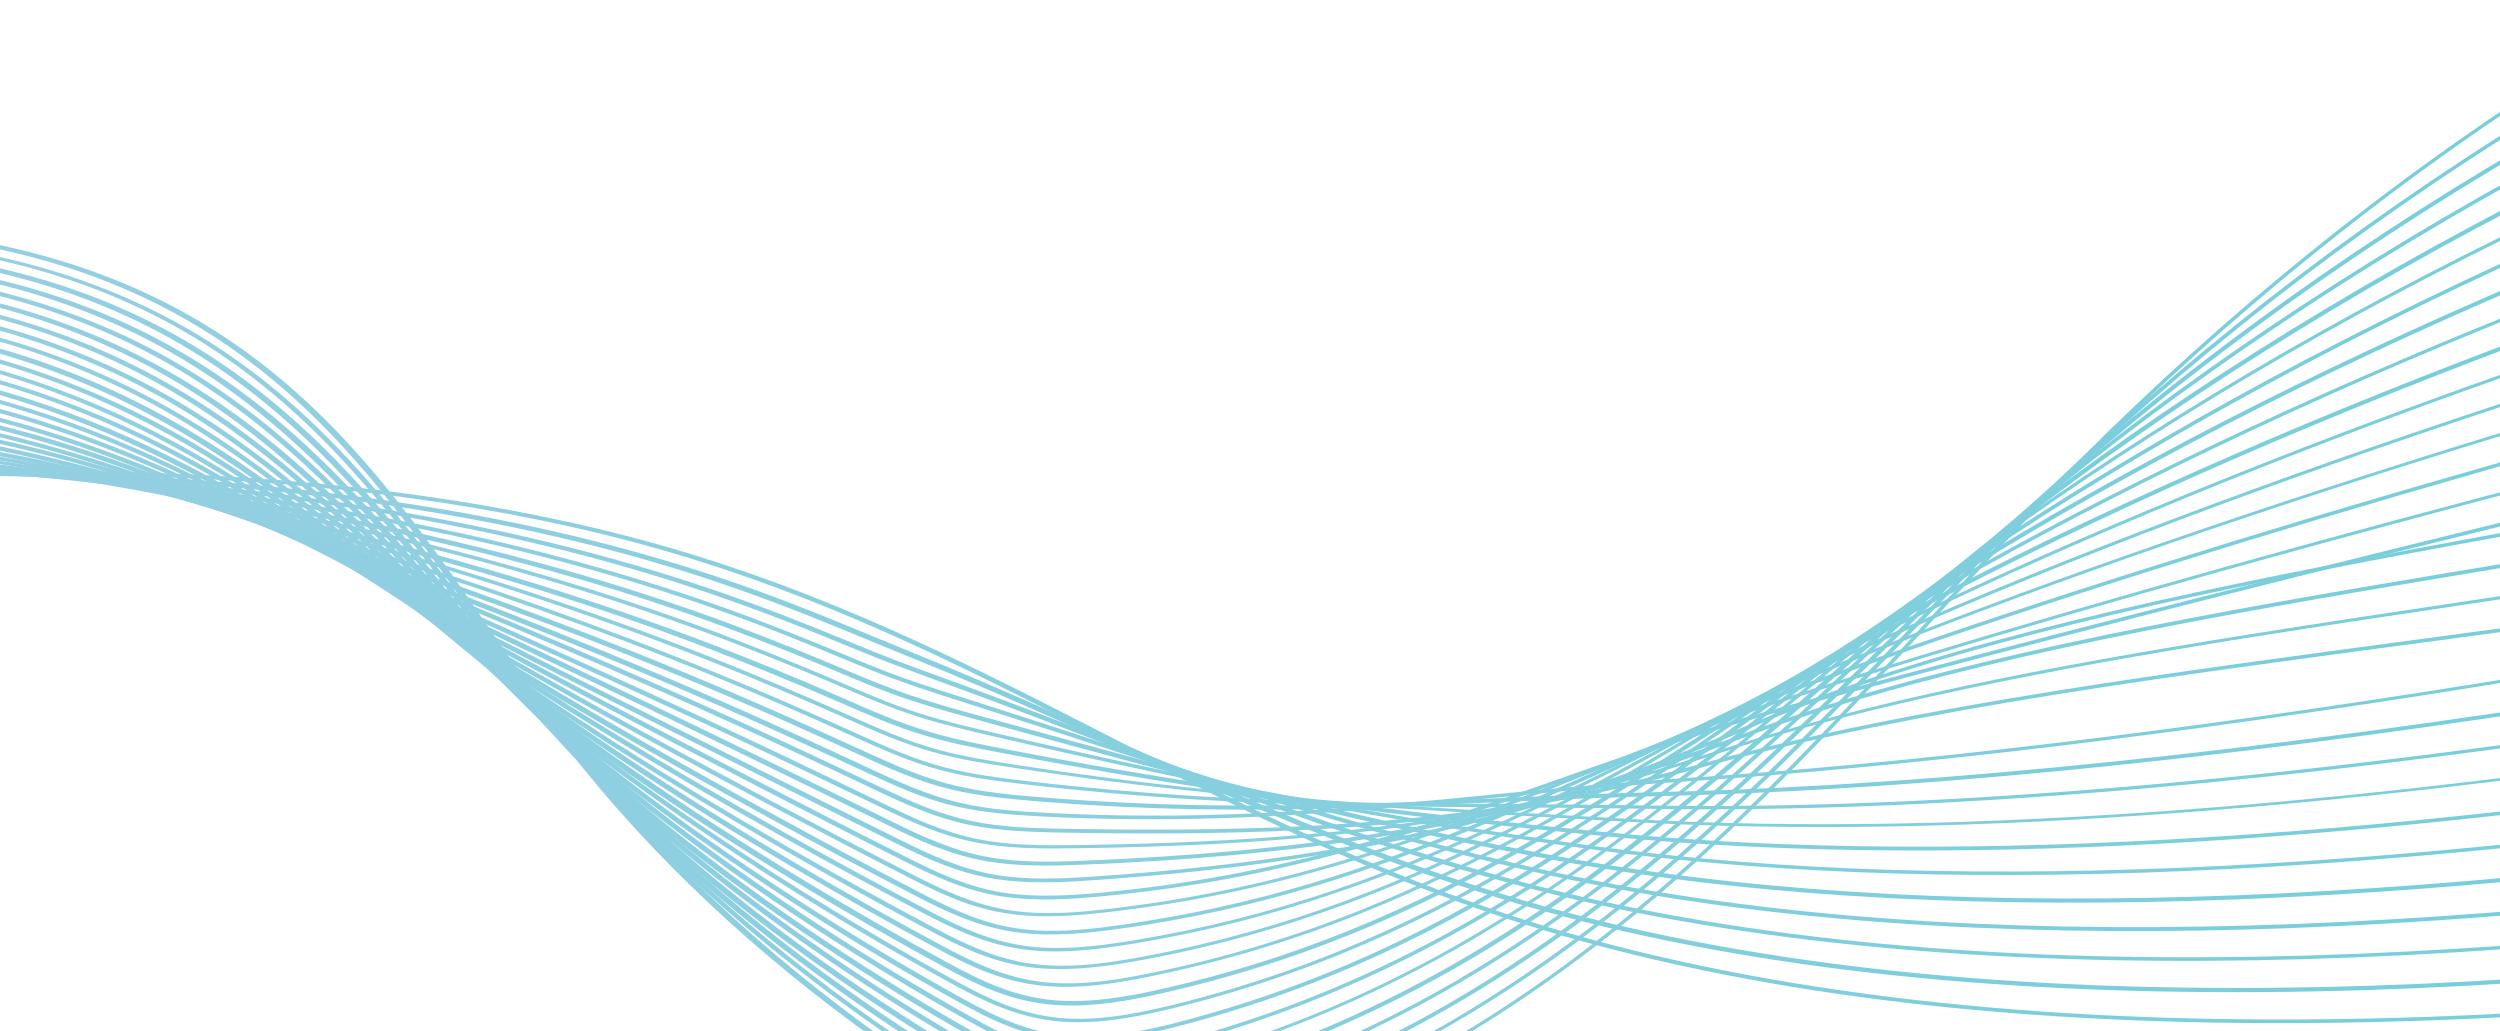 <svg width="1270" height="524" viewBox="0 0 1270 524" fill="none" xmlns="http://www.w3.org/2000/svg">
<g opacity="0.8" clip-path="url(#clip0_2917_12930)">
<path d="M1589.38 480.215C1297.47 526.713 992.383 539.654 763.887 463.839C609.61 412.658 498.894 323.966 338.69 277.827C175.975 230.997 -26.716 231.813 -226.469 253.605C-257.595 256.992 -288.997 260.936 -320.414 265.943C-369.582 273.833 -418.517 284.358 -466.005 299.666C-547.822 326.08 -620.843 365.346 -692.51 403.954C-834.75 480.576 -978.88 558.477 -1092.58 652.084C-1207.31 746.517 -1288.85 855.001 -1422.39 939.034C-1538.15 1011.86 -1683.09 1060.02 -1825.88 1102.36C-1967.52 1144.33 -2112.67 1182.68 -2257.28 1205.8C-2317.05 1215.39 -2376.79 1222.28 -2436.1 1225.89L-2436.59 1227.8C-2377.13 1224.24 -2317.26 1217.32 -2257.23 1207.66C-2112.36 1184.48 -1966.96 1146.07 -1825.32 1104.1C-1682.4 1061.73 -1537.06 1013.47 -1420.58 940.222C-1286.34 855.691 -1204.82 747.13 -1090.31 652.915C-976.943 559.634 -833.073 481.796 -690.833 405.175C-619.167 366.567 -546.257 327.409 -465.07 301.232C-417.973 286.019 -369.297 275.558 -320.259 267.7C-288.972 262.724 -257.7 258.812 -226.574 255.425C-27.081 233.697 175.072 232.932 337.062 279.612C496.67 325.571 607.368 414.187 762.11 465.58C991.479 541.589 1297.24 528.565 1589.55 482.049L1589.51 480.183L1589.38 480.215Z" fill="url(#paint0_linear_2917_12930)"/>
<path d="M1589.59 460.834C1585.08 461.532 1580.45 462.339 1575.94 463.037C1290.03 508.717 996.372 522.773 772.688 457.035C668.183 426.283 581.85 380.882 484.704 340.252C473.502 335.574 462.19 331.005 450.691 326.238C437.369 320.775 424.009 315.158 410.446 309.836C388.473 301.11 365.704 293.068 341.915 285.929C282.845 268.023 219.15 255.982 152.501 248.743C35.427 235.835 -90.421 237.149 -219.089 249.433C-253.132 252.719 -287.525 256.824 -321.857 262.302C-368.519 269.741 -414.947 279.814 -460.098 293.979C-469.302 296.887 -478.469 299.949 -487.469 303.134C-536.138 320.363 -582.154 341.673 -626.492 364.775C-647.502 375.715 -668.01 387.021 -688.387 398.296C-697.843 403.55 -707.299 408.804 -716.755 414.058C-799.263 460.135 -881.174 506.964 -956.143 557.392C-977.901 572.024 -999.045 586.912 -1019.84 602.122C-1041.55 618.047 -1063.06 634.249 -1083.68 650.722C-1103.84 666.836 -1123.1 683.221 -1141.79 699.71C-1203.53 754.075 -1259.44 809.784 -1324.59 861.478C-1354.92 885.55 -1387.21 908.882 -1423.05 930.714C-1464.76 956.108 -1509.75 978.798 -1556.53 999.806C-1614.36 1025.73 -1674.47 1048.53 -1735.32 1069.48C-1764.54 1079.5 -1793.86 1089.13 -1823.24 1098.53C-1906.39 1125.11 -1991.11 1150.36 -2076.76 1171.84C-2143.21 1188.45 -2210.21 1202.83 -2277.4 1213.59C-2328.17 1221.71 -2379.02 1227.8 -2429.7 1231.17L-2430.07 1233.06C-2379.25 1229.66 -2328.27 1223.53 -2277.25 1215.34C-2209.92 1204.55 -2142.65 1190.19 -2076.19 1173.57C-1990.29 1152.03 -1905.57 1126.78 -1822.28 1100.17C-1792.91 1090.77 -1763.59 1081.14 -1734.36 1071.12C-1673.39 1050.14 -1613.17 1027.23 -1555.2 1001.28C-1508.4 980.345 -1463.17 957.514 -1421.22 931.98C-1385.28 910.038 -1352.72 886.643 -1322.41 862.494C-1257.04 810.582 -1201.13 754.874 -1139.5 700.617C-1120.81 684.128 -1101.53 667.82 -1081.5 651.738C-1060.89 635.266 -1039.63 619.127 -1017.77 603.246C-996.979 588.037 -975.835 573.149 -954.187 558.626C-879.33 508.306 -797.549 461.51 -715.152 415.541C-705.696 410.287 -696.24 405.033 -686.784 399.779C-666.406 388.505 -645.899 377.198 -625.019 366.29C-580.792 343.297 -535.035 322.051 -486.607 304.962C-477.608 301.777 -468.571 298.747 -459.367 295.839C-414.476 281.738 -368.307 271.728 -321.776 264.321C-287.574 258.875 -253.18 254.77 -219.286 251.439C-91.007 239.251 34.691 237.891 151.357 250.818C217.746 258.12 281.291 270.117 340.065 287.932C363.723 295.103 386.362 303.177 408.317 311.826C421.88 317.148 435.24 322.765 448.562 328.228C460.042 332.918 471.373 337.564 482.556 342.165C579.683 382.718 665.905 428.228 770.838 459.038C995.266 525.001 1289.46 510.896 1575.89 465.088C1580.41 464.39 1585.03 463.583 1589.54 462.885L1589.5 461.02L1589.59 460.834Z" fill="url(#paint1_linear_2917_12930)"/>
<path d="M1589.93 441.423C1579.47 443.169 1568.89 444.947 1558.42 446.617C1280.06 491.097 999.264 505.917 781.766 450.245C677.741 423.699 590.337 385.168 490.139 348.385C478.623 344.111 466.866 339.977 455.015 335.459C441.322 330.168 427.795 324.43 414.045 318.908C391.885 309.983 369.022 301.557 345.269 294.001C286.251 275.185 222.793 261.862 157.252 252.965C41.822 237.207 -81.515 234.154 -211.34 245.09C-247.781 248.148 -284.774 252.32 -321.762 258.203C-366.306 265.286 -410.768 274.959 -454.063 288.262C-463.417 291.125 -472.602 294.11 -481.75 297.249C-530.904 314.189 -577.702 335.12 -622.262 358.439C-643.383 369.488 -663.964 381.057 -684.136 392.608C-693.554 398.016 -702.861 403.315 -712.28 408.722C-793.855 455.795 -874.407 503.677 -947.514 554.955C-968.807 569.798 -989.318 585.021 -1010.05 600.461C-1031.71 616.618 -1053.35 632.852 -1074.53 649.298C-1095.11 665.354 -1114.99 681.481 -1134.31 697.635C-1197.99 750.844 -1255.93 804.441 -1322.81 854.684C-1353.87 878.036 -1387.13 900.79 -1423.58 922.365C-1466.05 947.456 -1511.69 970.306 -1558.38 991.698C-1616.19 1018.27 -1674.81 1042.09 -1734.32 1064.02C-1762.87 1074.52 -1791.52 1084.64 -1820.36 1094.56C-1901.8 1122.52 -1985.17 1149.31 -2070.2 1172.19C-2143.59 1191.97 -2218.36 1208.91 -2293.52 1220.89C-2336.73 1227.8 -2380.06 1233.12 -2423.33 1236.38L-2423.7 1238.27C-2380.29 1234.97 -2336.82 1229.7 -2293.48 1222.75C-2218.06 1210.71 -2143.15 1193.74 -2069.64 1173.93C-1984.5 1150.94 -1901.1 1124.22 -1819.55 1096.16C-1790.85 1086.27 -1762.05 1076.2 -1733.51 1065.61C-1673.88 1043.66 -1615.02 1019.69 -1557.2 993.123C-1510.41 971.622 -1464.77 948.772 -1422.05 923.541C-1385.49 901.856 -1352.1 879.071 -1320.93 855.61C-1253.81 805.226 -1196 751.662 -1132.3 698.529C-1113.11 682.407 -1093.23 666.28 -1072.65 650.224C-1051.6 633.809 -1029.96 617.576 -1008.3 601.419C-987.568 585.979 -967.037 570.833 -945.744 555.989C-872.618 504.788 -792.328 456.97 -710.752 409.898C-701.463 404.522 -692.045 399.114 -682.738 393.815C-662.566 382.265 -642.097 370.804 -620.975 359.755C-576.545 336.468 -529.988 315.678 -481.094 298.801C-472.076 295.694 -462.891 292.709 -453.667 289.877C-410.613 276.716 -366.411 267.107 -322.015 259.978C-285.177 254.05 -248.313 249.91 -212.003 246.884C-82.567 236.044 40.472 239.006 155.624 254.75C221.165 263.648 284.195 276.913 343.065 295.683C366.687 303.271 389.513 311.544 411.672 320.469C425.292 326.022 438.95 331.729 452.643 337.019C464.494 341.537 476.269 345.748 487.785 350.022C587.834 386.76 675.387 425.337 779.71 451.973C998.063 507.761 1279.42 492.968 1558.16 448.392C1568.64 446.723 1579.22 444.944 1589.67 443.198L1589.63 441.333L1589.93 441.423Z" fill="url(#paint2_linear_2917_12930)"/>
<path d="M1590.12 421.962C1573.07 424.915 1555.99 427.715 1538.89 430.438C1269.15 473.541 1001.45 488.984 790.531 443.283C686.966 420.866 598.51 389.281 495.409 356.39C483.598 352.596 471.378 348.821 459.156 344.475C444.962 339.389 431.267 333.528 417.48 327.853C395.115 318.652 372.176 309.918 348.478 302.022C289.382 282.328 226.421 267.66 161.729 257.168C47.812 238.593 -72.828 231.371 -203.847 240.805C-242.555 243.603 -282.15 247.841 -321.514 254.144C-364.053 260.98 -406.695 270.207 -448.155 282.57C-457.527 285.357 -466.861 288.297 -476.009 291.436C-525.647 308.087 -573.227 328.639 -618.12 352.284C-639.482 363.474 -659.876 375.242 -679.862 386.991C-689.131 392.444 -698.382 397.974 -707.651 403.427C-788.295 451.494 -867.336 500.474 -938.843 552.665C-959.522 567.766 -979.698 583.233 -1000.25 598.872C-1021.85 615.26 -1043.75 631.557 -1065.35 647.945C-1086.38 663.865 -1106.85 679.813 -1126.68 695.6C-1192.27 747.73 -1252.13 799.105 -1320.77 847.82C-1352.68 870.486 -1386.77 892.705 -1423.7 913.992C-1466.94 938.78 -1513.12 961.68 -1559.67 983.611C-1617.33 1010.79 -1674.59 1035.68 -1732.87 1058.68C-1760.75 1069.68 -1788.86 1080.32 -1817.04 1090.65C-1896.88 1120.09 -1978.82 1148.24 -2063.06 1172.64C-2142.31 1195.49 -2223.61 1215.01 -2305.79 1228.13C-2342.5 1234.03 -2379.4 1238.59 -2416.25 1241.66L-2416.62 1243.55C-2379.64 1240.44 -2342.61 1235.85 -2305.77 1229.92C-2223.33 1216.73 -2141.74 1197.23 -2062.39 1174.27C-1978.02 1149.84 -1895.94 1121.65 -1815.98 1092.19C-1787.81 1081.78 -1759.68 1071.21 -1731.69 1060.11C-1673.42 1037.1 -1616.03 1012.19 -1558.23 984.972C-1511.57 962.932 -1465.39 940.033 -1421.89 915.18C-1384.7 893.831 -1350.51 871.502 -1318.6 848.836C-1249.72 799.981 -1189.86 748.605 -1124.24 696.553C-1104.42 680.765 -1083.95 664.818 -1063.05 648.929C-1041.57 632.573 -1019.54 616.244 -997.938 599.856C-977.261 584.185 -957.215 568.75 -936.536 553.649C-865.16 501.491 -786.228 452.619 -705.566 404.629C-696.316 399.099 -687.046 393.646 -677.776 388.193C-657.791 376.444 -637.378 364.752 -616.165 353.518C-571.513 330.013 -524.193 309.525 -474.796 293.015C-465.629 289.953 -456.425 287.044 -447.071 284.181C-405.871 271.882 -363.489 262.718 -321.08 255.914C-281.716 249.611 -242.4 245.359 -203.804 242.67C-73.192 233.255 47.168 240.463 160.807 259.025C225.369 269.549 288.162 284.096 347.109 303.744C370.807 311.64 393.727 320.297 415.962 329.53C429.75 335.205 443.464 341.143 457.788 346.197C470.028 350.62 482.248 354.395 494.06 358.189C597.161 391.079 685.766 422.71 789.479 445.173C1001 491.053 1269.37 475.529 1539.36 432.361C1556.46 429.639 1573.53 426.762 1590.72 423.853L1590.68 421.988L1590.12 421.962Z" fill="url(#paint3_linear_2917_12930)"/>
<path d="M1590.45 402.545C1566.04 406.897 1541.57 411.019 1517.3 414.845C1257.24 456.394 1002.8 472.581 799.607 436.489C696.355 418.155 606.995 393.561 500.843 364.518C488.587 361.159 476.053 357.787 463.59 353.582C449.025 348.668 435.162 342.685 421.188 336.811C398.618 327.334 375.622 318.369 351.811 310.012C292.619 289.363 230.174 273.426 166.331 261.34C54.057 239.914 -64.145 228.588 -196.248 236.412C-237.113 238.841 -279.029 243.159 -320.919 249.836C-361.75 256.335 -402.424 265.161 -442.289 276.726C-451.81 279.467 -461.144 282.407 -470.46 285.424C-520.582 301.786 -568.943 321.958 -614.059 345.821C-635.513 357.196 -655.869 369.118 -675.779 381.176C-685.011 386.782 -694.243 392.389 -703.345 397.964C-783.055 447.027 -860.738 497.06 -930.494 550.208C-950.689 565.598 -970.251 581.323 -990.741 597.193C-1012.16 613.779 -1034.45 630.172 -1056.48 646.502C-1077.94 662.364 -1099 678.131 -1119.33 693.552C-1186.86 744.525 -1248.76 793.789 -1319.15 840.975C-1351.78 862.922 -1386.69 884.608 -1424.38 905.592C-1468.38 930.078 -1515.1 953.028 -1561.65 975.53C-1619.29 1003.36 -1675.19 1029.3 -1732 1053.25C-1759.21 1064.73 -1786.65 1075.86 -1814.29 1086.71C-1892.41 1117.52 -1973.01 1147.23 -2056.5 1172.99C-2140.52 1198.88 -2227.68 1220.9 -2316.21 1235.09C-2347.22 1240.08 -2378.47 1244.07 -2409.86 1246.95L-2410.23 1248.83C-2378.84 1245.95 -2347.46 1241.93 -2316.3 1236.99C-2227.49 1222.81 -2140.06 1200.73 -2055.92 1174.8C-1972.3 1149.01 -1891.57 1119.27 -1813.32 1088.43C-1785.69 1077.5 -1758.24 1066.45 -1730.89 1054.94C-1673.96 1030.95 -1617.93 1004.98 -1560.31 977.077C-1513.76 954.575 -1467.04 931.625 -1422.8 906.998C-1384.99 885.906 -1349.96 864.187 -1317.34 842.163C-1246.71 794.836 -1184.82 745.573 -1117.26 694.677C-1096.81 679.224 -1075.72 663.534 -1054.39 647.703C-1032.34 631.451 -1010.07 614.981 -988.657 598.395C-968.166 582.525 -948.604 566.8 -928.39 551.487C-858.745 498.448 -781.174 448.523 -701.463 399.461C-692.361 393.886 -683.148 388.202 -673.897 382.672C-653.969 370.692 -633.761 358.725 -612.418 347.458C-567.543 323.736 -519.441 303.627 -469.58 287.329C-460.264 284.312 -450.93 281.372 -441.539 278.662C-401.933 267.162 -361.389 258.367 -320.818 251.932C-279.189 245.319 -237.421 240.955 -196.687 238.558C-65.011 230.676 52.782 242.021 164.908 263.401C228.621 275.52 290.917 291.411 349.942 311.939C373.604 320.251 396.6 329.216 419.151 338.616C432.976 344.445 447.007 350.55 461.702 355.431C474.313 359.682 486.977 363.022 499.103 366.412C605.126 395.487 694.764 420.094 798.166 438.473C1002.09 474.715 1256.93 458.508 1517.38 416.865C1541.76 412.929 1566.23 408.808 1590.67 404.532L1590.49 402.699L1590.45 402.545Z" fill="url(#paint4_linear_2917_12930)"/>
<path d="M1590.8 383.132C1558.08 389.028 1525.31 394.694 1492.84 399.88C1243.78 439.708 1003.29 456.559 808.541 429.652C705.47 415.433 615.207 397.831 506.263 372.572C493.711 369.693 480.714 366.679 467.88 362.647C452.963 357.982 438.895 351.724 424.902 345.773C402.146 336.097 379.055 326.747 355.299 318.05C296.159 296.491 234.1 279.317 171.217 265.527C60.456 241.284 -55.068 225.713 -188.347 232.111C-231.237 234.14 -275.476 238.538 -319.612 245.602C-358.716 251.841 -397.701 260.253 -435.971 271.019C-445.511 273.683 -454.994 276.578 -464.458 279.55C-515.064 295.623 -564.189 315.493 -609.657 339.605C-631.222 351.089 -651.521 363.242 -671.245 375.498C-680.458 381.182 -689.522 386.911 -698.456 392.608C-777.234 442.665 -853.557 493.752 -921.582 547.781C-941.293 563.461 -960.39 579.397 -980.694 595.466C-1002.05 612.284 -1024.59 628.817 -1047.06 645.011C-1068.82 660.783 -1090.5 676.293 -1111.59 691.412C-1181.06 741.228 -1244.85 788.347 -1317.13 834.037C-1350.49 855.265 -1386.34 876.45 -1424.52 897.145C-1469.43 921.283 -1516.67 944.361 -1563.11 967.324C-1620.6 995.77 -1675.14 1022.76 -1730.6 1047.69C-1757.14 1059.66 -1784.06 1071.23 -1811.01 1082.65C-1887.53 1114.94 -1966.7 1146.01 -2049.55 1173.25C-2137.64 1202.17 -2229.98 1226.68 -2324.08 1241.75C-2350.19 1245.94 -2376.61 1249.4 -2402.97 1252.03L-2403.2 1253.88C-2376.72 1251.22 -2350.29 1247.76 -2324.04 1243.61C-2229.53 1228.53 -2136.95 1203.88 -2048.73 1174.92C-1965.74 1147.65 -1886.47 1116.47 -1809.82 1084.15C-1782.86 1072.73 -1755.95 1061.16 -1729.28 1049.16C-1673.71 1024.12 -1619.01 997.176 -1561.54 968.653C-1515.12 945.613 -1467.87 922.613 -1422.85 898.365C-1384.41 877.607 -1348.55 856.422 -1315.08 835.085C-1242.69 789.287 -1178.75 742.212 -1109.3 692.319C-1088.34 677.232 -1066.66 661.723 -1044.77 645.919C-1022.3 629.725 -999.635 613.159 -978.275 596.342C-957.841 580.241 -938.763 564.227 -919.163 548.657C-851.249 494.736 -775.057 443.682 -696.279 393.624C-687.215 387.895 -678.151 382.166 -669.068 376.515C-649.344 364.258 -629.174 352.137 -607.72 340.762C-562.494 316.79 -513.759 297.016 -463.264 281.052C-453.93 278.112 -444.446 275.217 -434.907 272.553C-396.915 261.774 -358.041 253.47 -319.067 247.263C-275.061 240.23 -231.082 235.896 -188.322 233.9C-55.451 227.52 59.644 243.033 170.257 267.231C233.121 280.944 294.902 298.104 354.042 319.663C377.779 328.283 400.869 337.633 423.626 347.309C437.619 353.26 451.817 359.487 466.902 364.273C479.884 368.351 493.011 371.333 505.433 374.243C614.526 399.547 704.789 417.15 808.008 431.414C1003.31 458.347 1244.22 441.478 1493.53 401.586C1526.13 396.368 1558.92 390.779 1591.62 384.806L1591.45 382.972L1590.8 383.132Z" fill="url(#paint5_linear_2917_12930)"/>
<path d="M1591 363.75C1548.58 371.618 1506.3 378.961 1464.43 385.715C1227.97 423.519 1002.24 441.072 817.356 422.923C714.188 412.807 623.449 402.254 511.565 380.734C498.699 378.258 485.406 375.725 472.182 371.788C456.894 367.296 442.529 360.947 428.479 354.765C405.647 344.782 382.352 335.156 358.52 326.151C299.302 303.714 237.74 285.195 175.706 269.81C66.588 242.718 -46.368 223.009 -180.861 227.829C-225.778 229.457 -272.097 233.794 -318.61 241.278C-355.987 247.257 -393.432 255.21 -430.199 265.363C-439.869 268.059 -449.39 270.8 -458.984 273.804C-510.093 289.51 -559.98 309.078 -605.8 333.439C-627.476 345.032 -647.72 357.416 -667.368 369.98C-676.413 375.786 -685.44 381.668 -694.355 387.442C-772.33 438.527 -847.163 490.635 -913.438 545.622C-932.683 561.513 -951.148 577.784 -971.395 594.084C-992.569 611.101 -1015.49 627.73 -1038.4 643.865C-1060.6 659.502 -1082.87 674.831 -1104.46 689.584C-1175.85 738.32 -1241.87 783.129 -1315.72 827.413C-1349.94 847.953 -1386.49 868.573 -1425.43 888.965C-1471.1 912.801 -1518.88 935.929 -1565.31 959.463C-1622.65 988.524 -1675.97 1016.6 -1730.07 1042.58C-1755.94 1055.04 -1782.18 1067.1 -1808.6 1079.04C-1883.4 1112.71 -1961.35 1145.35 -2043.33 1173.92C-2134.7 1205.78 -2231.65 1232.8 -2331.05 1248.76C-2352.92 1252.24 -2374.79 1255.16 -2396.93 1257.56L-2397.17 1259.42C-2375.01 1257.08 -2353.02 1254.06 -2331.02 1250.55C-2231.22 1234.57 -2134 1207.48 -2042.39 1175.49C-1960.18 1146.77 -1882.23 1114.13 -1807.29 1080.43C-1780.88 1068.49 -1754.63 1056.43 -1728.63 1043.94C-1674.4 1017.93 -1621.2 989.962 -1563.88 960.824C-1517.57 937.322 -1469.8 914.195 -1424 890.326C-1384.94 869.826 -1348.4 849.205 -1314.05 828.633C-1240.06 784.318 -1174.06 739.432 -1102.55 690.664C-1080.95 675.911 -1058.68 660.582 -1036.48 644.945C-1013.44 628.778 -990.651 612.181 -969.366 595.055C-948.989 578.723 -930.525 562.453 -911.409 546.593C-845.245 491.715 -770.543 439.638 -692.678 388.663C-683.782 382.812 -674.737 377.006 -665.691 371.201C-646.154 358.745 -626.041 346.393 -604.476 334.909C-559.046 310.643 -509.51 291.325 -458.55 275.574C-449.067 272.678 -439.565 269.86 -430.006 267.273C-393.499 257.184 -356.314 249.295 -318.937 243.315C-272.684 235.895 -226.495 231.59 -181.856 229.949C-47.902 225.18 64.607 244.753 173.706 271.769C235.592 287.108 297.136 305.55 356.223 328.019C379.925 337.056 403.22 346.681 426.034 356.588C440.213 362.738 454.449 369.119 470.034 373.701C483.407 377.683 496.83 380.185 509.695 382.66C621.839 404.117 712.728 414.714 815.895 424.831C1001.21 443.038 1227.34 425.466 1464.06 387.599C1506.08 380.89 1548.36 373.547 1590.78 365.679L1590.61 363.845L1591 363.75Z" fill="url(#paint6_linear_2917_12930)"/>
<path d="M1591.32 344.261C1537.37 354.547 1483.77 364.013 1430.74 372.441C1209.13 407.91 999.515 426.001 826.25 415.934C722.857 409.951 631.752 406.34 516.816 388.667C503.636 386.595 489.899 384.497 476.323 380.809C460.664 376.49 446.131 370.019 431.914 363.715C408.876 353.455 385.505 343.522 361.709 334.101C302.395 310.708 241.348 290.921 180.163 273.941C72.558 244.031 -37.7 220.154 -173.387 223.472C-220.22 224.591 -268.861 229.007 -317.51 236.77C-353.29 242.521 -389.194 250.015 -424.348 259.446C-434.036 262.065 -443.817 264.87 -453.319 267.688C-504.912 283.105 -555.581 302.293 -601.604 326.949C-623.392 338.651 -643.708 351.297 -663.04 364.029C-672.066 369.911 -680.925 375.916 -689.803 381.844C-766.846 433.923 -840.318 487.085 -904.844 543.03C-923.475 559.178 -941.455 575.738 -961.665 592.192C-982.763 609.516 -1005.83 626.1 -1029.31 642.133C-1051.94 657.711 -1074.83 672.782 -1096.93 687.169C-1170.25 734.749 -1238.17 777.414 -1313.91 820.201C-1349.01 839.977 -1386.35 860.141 -1425.91 880.276C-1472.34 903.809 -1520.65 926.988 -1566.96 951.06C-1624.26 980.845 -1676.1 1009.86 -1728.86 1036.82C-1754.08 1049.69 -1779.76 1062.35 -1805.51 1074.78C-1878.71 1109.93 -1955.22 1143.93 -2036.42 1174.03C-2130.63 1208.86 -2231.8 1238.39 -2335.98 1255.03C-2354.01 1257.9 -2372.01 1260.35 -2390.22 1262.45L-2390.46 1264.3C-2372.24 1262.2 -2354.12 1259.72 -2336.09 1256.85C-2231.51 1240.11 -2129.96 1210.49 -2035.63 1175.55C-1954.18 1145.39 -1877.53 1111.35 -1804.35 1076.12C-1778.46 1063.74 -1752.9 1051.12 -1727.57 1038.14C-1674.68 1011.15 -1622.86 982.053 -1565.67 952.376C-1519.37 928.304 -1471.18 905.157 -1424.62 881.592C-1385.06 861.457 -1347.59 841.261 -1312.51 821.408C-1236.77 778.621 -1168.72 735.924 -1095.29 688.236C-1073.19 673.849 -1050.32 658.701 -1027.56 643.09C-1004.1 626.981 -980.921 610.288 -959.693 592.932C-939.502 576.402 -921.392 559.81 -902.76 543.661C-838.327 487.902 -764.985 434.772 -688.072 382.725C-679.324 376.829 -670.465 370.824 -661.439 364.941C-642.107 352.21 -621.902 339.672 -600.244 328.002C-554.592 303.519 -504.294 284.503 -452.831 269.118C-443.329 266.3 -433.678 263.527 -423.99 260.908C-388.966 251.508 -353.34 244.001 -317.69 238.282C-269.172 230.551 -220.809 226.122 -174.255 224.99C-39.107 221.722 70.835 245.432 178.291 275.297C239.328 292.232 300.375 312.019 359.54 335.366C383.336 344.788 406.688 354.644 429.726 364.904C443.943 371.208 458.495 377.756 474.451 382.165C488.195 385.975 502.081 388.118 515.372 390.081C630.438 407.723 721.821 411.347 825.085 417.362C998.906 427.455 1208.65 409.332 1430.52 373.8C1483.53 365.294 1537.15 355.905 1591.23 345.588L1591.06 343.754L1591.32 344.261Z" fill="url(#paint7_linear_2917_12930)"/>
<path d="M1591.53 324.874C1523.04 338.232 1455.35 350.336 1388.95 360.981C1185.35 393.503 994.557 411.958 835.197 409.168C731.317 407.383 640.107 410.649 522.268 396.869C508.663 395.309 494.593 393.537 480.646 390.022C464.486 385.907 449.915 379.282 435.512 372.779C412.287 362.32 388.822 352.002 364.95 342.273C305.689 317.97 245.009 296.87 184.802 278.264C78.841 245.504 -28.831 217.567 -165.75 219.23C-214.368 219.807 -265.202 224.271 -316.097 232.421C-350.299 237.867 -384.625 245.056 -418.295 253.797C-428.132 256.371 -437.932 259.099 -447.583 261.872C-499.79 277.032 -551.111 295.808 -597.486 320.714C-619.514 332.557 -639.644 345.402 -658.9 358.441C-667.889 364.478 -676.599 370.527 -685.309 376.577C-761.42 429.651 -833.512 483.943 -896.307 540.769C-914.455 557.207 -931.969 573.979 -951.974 590.709C-973.015 608.264 -996.346 624.912 -1020.25 640.886C-1043.31 656.406 -1066.81 671.22 -1089.52 685.35C-1164.76 731.849 -1234.73 772.325 -1312.22 813.584C-1348.05 832.641 -1386.21 852.272 -1426.4 872.072C-1473.6 895.303 -1522.45 918.532 -1568.75 943.175C-1625.9 973.576 -1676.39 1003.65 -1727.8 1031.58C-1752.48 1044.97 -1777.37 1058.09 -1802.59 1070.96C-1874.08 1107.48 -1949.27 1142.96 -2029.69 1174.49C-2126.24 1212.18 -2231.18 1244.27 -2339.86 1261.68C-2354.31 1264 -2368.96 1266.04 -2383.54 1267.82L-2383.77 1269.67C-2369.06 1267.86 -2354.41 1265.82 -2339.84 1263.47C-2230.75 1246.04 -2125.41 1213.86 -2028.63 1176.03C-1947.94 1144.43 -1872.62 1108.92 -1801.02 1072.28C-1775.8 1059.42 -1750.79 1046.27 -1726.13 1032.8C-1674.6 1004.76 -1624.12 974.687 -1567.08 944.395C-1520.89 919.861 -1472.17 896.664 -1424.84 873.401C-1384.67 853.524 -1346.35 833.939 -1310.55 814.804C-1233.06 773.545 -1162.98 732.961 -1087.6 686.429C-1064.9 672.3 -1041.39 657.486 -1018.21 641.934C-994.317 625.883 -970.746 609.095 -949.574 591.508C-929.44 574.746 -911.944 557.897 -893.778 541.536C-831.094 484.819 -759.242 430.668 -683.113 377.67C-674.403 371.62 -665.693 365.571 -656.704 359.534C-637.429 346.572 -617.429 333.758 -595.641 322.056C-549.767 297.355 -498.707 278.642 -446.76 263.546C-437.109 260.773 -427.439 258.077 -417.601 255.503C-384.061 246.794 -349.995 239.669 -315.942 234.178C-265.307 226.092 -214.733 221.691 -166.263 221.069C-29.921 219.303 77.305 247.104 183.266 279.864C243.454 298.393 303.985 319.448 363.247 343.751C387.118 353.48 410.435 363.753 433.659 374.212C448.043 380.638 462.782 387.385 479.24 391.59C493.354 395.227 507.684 396.936 521.29 398.495C639.426 412.366 730.896 409.036 834.646 410.853C994.414 413.624 1185.48 395.183 1389.21 362.629C1455.61 351.984 1523.44 339.848 1591.92 326.489L1591.75 324.656L1591.53 324.874Z" fill="url(#paint8_linear_2917_12930)"/>
<path d="M1591.87 305.463C1504.3 323.009 1418.04 338.603 1334.41 352.002C1154.02 380.876 986.022 399.045 844.129 402.334C739.503 404.81 648.448 414.89 527.688 404.925C513.768 403.769 499.254 402.432 485.066 399.057C468.535 395.115 453.647 388.323 439.225 381.743C415.795 371.008 392.274 360.459 368.438 350.314C309.08 325.056 248.916 302.687 189.577 282.564C85.128 246.985 -19.846 214.881 -158.09 215.073C-208.494 215.109 -261.519 219.621 -314.68 228.082C-347.415 233.331 -380.07 240.029 -412.349 248.266C-422.335 250.795 -432.154 253.446 -441.953 256.174C-494.644 271.044 -546.747 289.441 -593.325 314.642C-615.465 326.593 -635.538 339.669 -654.608 352.907C-663.429 359.066 -672.25 365.224 -680.793 371.396C-755.971 425.466 -826.703 480.811 -887.767 538.517C-905.43 555.244 -922.331 572.274 -942.298 589.158C-963.153 606.912 -986.873 623.655 -1011.21 639.571C-1034.71 654.955 -1058.81 669.589 -1082.02 683.353C-1159.2 728.695 -1231.2 767.059 -1310.32 806.758C-1347 825.128 -1385.98 844.225 -1426.78 863.768C-1474.74 886.697 -1524.26 910.008 -1570.45 935.113C-1627.58 966.161 -1676.7 997.286 -1726.76 1026.28C-1750.77 1040.15 -1775.11 1053.79 -1799.79 1067.18C-1869.68 1105.18 -1943.41 1142.1 -2023.22 1175.03C-2121.67 1215.64 -2230.14 1250.21 -2342.94 1268.23C-2354.34 1270.05 -2365.65 1271.68 -2377.12 1273.18L-2377.23 1275C-2365.75 1273.5 -2354.29 1271.91 -2342.91 1270.02C-2229.59 1251.87 -2120.74 1217.2 -2022.04 1176.46C-1942.13 1143.41 -1868.13 1106.44 -1798.25 1068.43C-1773.57 1055.04 -1749.22 1041.41 -1725.21 1027.53C-1675.03 998.506 -1626.04 967.413 -1569.02 936.474C-1522.96 911.401 -1473.55 888.199 -1425.61 865.193C-1384.8 845.65 -1345.69 826.521 -1309.01 808.151C-1229.77 768.42 -1157.63 730.024 -1080.47 684.605C-1057.26 670.841 -1033.03 656.176 -1009.42 640.682C-984.955 624.735 -961.143 607.806 -940.158 590.02C-920.08 573.027 -903.198 555.921 -885.516 539.271C-824.693 481.705 -754.072 426.468 -678.894 372.399C-670.351 366.227 -661.66 360.1 -652.839 353.942C-633.769 340.704 -613.807 327.736 -591.909 315.926C-545.812 291.007 -493.97 272.673 -441.538 257.866C-431.869 255.17 -422.05 252.519 -412.064 249.99C-380.027 241.894 -347.39 235.119 -314.914 229.934C-262.033 221.46 -209.267 217.011 -159.142 216.962C-21.715 216.807 82.924 248.668 187.261 284.355C246.6 304.478 306.764 326.847 365.973 352.06C389.809 362.205 413.331 372.754 436.76 383.489C451.202 390.146 466.238 396.983 483.066 401.016C497.551 404.48 512.345 405.831 526.265 406.987C647.453 417.01 738.898 406.835 843.264 404.422C985.565 401.115 1153.69 382.913 1334.21 354.008C1417.84 340.609 1504.23 324.983 1591.93 307.405L1591.76 305.572L1591.87 305.463Z" fill="url(#paint9_linear_2917_12930)"/>
<path d="M1592.06 285.998C1477.16 309.508 1364.76 330.284 1257.92 347.332C1109.21 371.134 971.435 387.852 852.781 395.478C747.279 402.247 656.398 419.218 532.697 412.992C518.463 412.238 503.523 411.414 488.945 408.135C472.043 404.365 456.988 397.451 442.379 390.672C418.744 379.661 395.147 368.804 371.217 358.274C311.912 332.106 252.114 308.424 193.624 286.706C90.819 248.278 -11.588 212.036 -151.045 210.65C-203.383 210.1 -258.601 214.66 -313.878 223.476C-345.035 228.42 -376.113 234.812 -406.907 242.359C-416.912 244.811 -426.88 247.417 -436.68 250.145C-489.855 264.727 -542.739 282.745 -589.669 308.194C-611.92 320.254 -631.937 333.561 -650.95 347.03C-659.752 353.266 -668.387 359.623 -676.91 365.872C-751.156 420.936 -820.528 477.335 -879.712 535.967C-896.91 552.907 -913.327 570.226 -933.107 587.308C-953.906 605.293 -977.867 622.177 -1002.65 637.957C-1026.58 653.284 -1051.27 667.737 -1075.01 681.058C-1154.12 725.243 -1228.03 761.463 -1309.02 799.666C-1346.43 817.317 -1386.23 835.881 -1427.8 855.121C-1476.65 877.779 -1526.58 901.109 -1572.77 926.784C-1629.75 958.448 -1677.51 990.626 -1726.22 1020.59C-1749.56 1034.96 -1773.23 1049.08 -1797.37 1062.99C-1865.55 1102.37 -1937.96 1140.75 -2017 1175.13C-2117.09 1218.59 -2228.8 1255.67 -2345.57 1274.34C-2354.06 1275.68 -2362.56 1276.95 -2371.08 1278.14L-2371.19 1279.96C-2362.65 1278.85 -2354.01 1277.55 -2345.53 1276.2C-2228.23 1257.41 -2116.14 1220.23 -2015.8 1176.64C-1936.65 1142.15 -1864.11 1103.73 -1795.7 1064.21C-1771.56 1050.3 -1747.88 1036.18 -1724.55 1021.81C-1675.7 991.815 -1628.07 959.668 -1571.2 928.113C-1525.28 902.502 -1475.33 879.249 -1426.6 856.623C-1385.17 837.414 -1345.24 818.819 -1307.83 801.167C-1226.83 762.965 -1152.8 726.713 -1073.57 682.419C-1049.73 668.989 -1025.03 654.536 -1000.97 639.178C-976.079 623.289 -951.877 606.264 -930.967 588.171C-911.076 570.979 -894.548 553.551 -877.48 536.644C-818.277 478.088 -749.146 421.83 -675.012 366.875C-666.488 360.626 -657.983 354.3 -649.181 348.065C-630.298 334.628 -610.392 321.43 -588.401 309.433C-541.953 284.265 -489.477 266.266 -436.413 251.793C-426.595 249.142 -416.647 246.459 -406.771 244.039C-376.237 236.556 -345.159 230.163 -314.262 225.283C-259.245 216.53 -204.175 211.925 -152.246 212.494C-13.625 213.841 88.317 249.87 191.141 288.374C249.501 310.125 309.298 333.807 368.585 359.898C392.515 370.428 416.112 381.285 439.728 392.219C454.337 398.998 469.43 406.066 486.759 409.894C501.615 413.186 516.853 414.101 531.087 414.854C655.327 421.03 746.487 404.073 851.711 397.29C970.494 389.632 1108.4 372.883 1257.24 349.049C1364.08 332.001 1476.5 311.301 1591.51 287.683L1591.07 285.913L1591.2 285.882L1592.06 285.998Z" fill="url(#paint10_linear_2917_12930)"/>
<path d="M1592.39 266.588C1539.08 277.779 1486.29 287.208 1434.45 295.427C1296.06 317.515 1163.63 331.863 1044.61 350.917C979.139 361.416 917.724 373.286 861.579 388.677C829.711 397.465 798.95 404.025 768.072 408.983C697.829 420.243 626.514 422.63 538.371 420.985C523.841 420.712 508.568 420.214 493.619 417.107C476.347 413.51 461.124 406.474 446.477 399.541C422.637 388.254 398.964 377.09 375.088 366.22C315.706 339.174 256.275 314.178 198.764 290.833C97.453 249.511 -2.349 209.286 -142.889 206.29C-197.032 205.121 -254.442 209.729 -312.095 218.964C-341.655 223.68 -371.193 229.614 -400.336 236.593C-410.471 239.077 -420.476 241.529 -430.425 244.212C-484.084 258.504 -537.749 276.142 -584.883 301.886C-607.245 314.055 -627.205 327.593 -646.012 341.338C-654.777 347.727 -663.263 354.13 -671.619 360.501C-745.062 416.592 -812.945 474.012 -870.379 533.602C-887.093 550.831 -902.895 568.407 -922.619 585.721C-943.231 603.905 -967.582 620.884 -992.792 636.606C-1017.15 651.874 -1042.46 666.07 -1066.8 679.133C-1147.84 722.239 -1223.81 756.193 -1306.54 792.944C-1344.68 809.876 -1385.43 827.939 -1427.48 846.89C-1477.09 869.246 -1527.56 892.626 -1573.75 918.871C-1630.7 951.183 -1677.1 984.414 -1724.35 1015.32C-1747.02 1030.18 -1770.17 1044.74 -1793.62 1059.22C-1860.19 1100.08 -1931.16 1139.83 -2009.42 1175.73C-2110.74 1222.01 -2225.55 1261.65 -2346.03 1280.9C-2351.86 1281.84 -2357.71 1282.7 -2363.56 1283.56L-2363.67 1285.38C-2357.82 1284.52 -2351.84 1283.63 -2346.01 1282.69C-2225 1263.31 -2109.81 1223.58 -2008.11 1177.12C-1929.6 1141.16 -1858.51 1101.3 -1791.81 1060.41C-1768.34 1046.01 -1745.21 1031.37 -1722.41 1016.48C-1675.06 985.462 -1628.64 952.308 -1572.05 920.169C-1526.11 894.064 -1475.77 870.716 -1426.15 848.36C-1384.1 829.408 -1343.35 811.346 -1305.22 794.414C-1222.47 757.74 -1146.38 723.677 -1065.24 680.462C-1040.76 667.367 -1015.45 653.171 -990.986 637.795C-965.535 621.932 -941.202 604.876 -920.349 586.551C-900.514 569.129 -884.601 551.444 -867.868 534.292C-810.396 474.856 -742.755 417.576 -669.442 361.517C-661.086 355.146 -652.6 348.744 -643.835 342.354C-625.139 328.718 -605.29 315.289 -583.058 303.152C-536.406 277.689 -483.13 260.146 -429.601 245.886C-419.653 243.203 -409.666 240.674 -399.642 238.299C-370.629 231.352 -341.222 225.45 -311.792 220.766C-254.528 211.626 -197.267 206.973 -143.533 208.16C-3.829 211.117 95.527 251.206 196.838 292.529C254.349 315.874 313.631 340.824 373.014 367.87C396.89 378.74 420.692 389.873 444.402 401.192C459.049 408.124 474.439 415.282 492.288 418.983C507.534 422.18 523.198 422.583 537.746 422.933C626.02 424.546 697.613 422.172 768.264 410.893C799.273 405.904 830.275 399.203 862.291 390.46C918.176 375.132 979.443 363.217 1044.78 352.75C1163.67 333.728 1296.13 319.457 1434.62 297.26C1486.58 288.933 1539.51 279.549 1592.83 268.358L1592.39 266.588Z" fill="url(#paint11_linear_2917_12930)"/>
<path d="M1592.73 247.173C1523.9 261.922 1455.5 273.954 1388.84 284.663C1302.81 298.404 1219.42 309.951 1141.23 322.506C1041.02 338.501 949.059 356.143 870.286 382.055C824.266 397.167 780.329 407.854 734.076 415.274C676.553 424.477 615.555 428.496 543.584 429.331C528.61 429.494 513.022 429.399 497.703 426.464C479.929 423.071 464.52 415.836 449.836 408.75C425.939 397.232 402.042 385.715 378.072 374.46C318.593 346.458 259.678 320.195 203.145 295.223C103.478 251.051 6.243 206.69 -135.511 202.114C-191.458 200.328 -251.19 205.015 -311.108 214.561C-339.072 219.049 -367.05 224.6 -394.69 230.966C-404.863 233.296 -414.979 235.857 -425.095 238.418C-479.238 252.421 -533.797 269.789 -581.172 295.674C-603.626 308.028 -623.548 321.72 -642.299 335.696C-650.915 342.13 -659.363 348.687 -667.682 355.212C-740.192 412.298 -806.566 470.816 -862.417 531.242C-878.518 548.728 -893.966 566.625 -913.522 584.061C-934.077 602.476 -958.558 619.487 -984.326 635.182C-1009.11 650.392 -1034.9 664.299 -1059.88 677.027C-1142.85 718.976 -1220.73 750.787 -1305.34 786.042C-1344.33 802.286 -1385.9 819.816 -1428.59 838.433C-1478.97 860.486 -1529.97 883.916 -1576.04 910.624C-1632.85 943.55 -1677.89 977.835 -1723.91 1009.83C-1745.9 1025.17 -1768.38 1040.23 -1791.31 1055.14C-1856.17 1097.38 -1925.93 1138.71 -2003.43 1175.97C-2105.85 1225.13 -2223.48 1267.26 -2347.55 1287.06C-2351.01 1287.58 -2354.31 1288.15 -2357.77 1288.67L-2357.85 1290.56C-2354.4 1290.04 -2350.94 1289.52 -2347.51 1288.93C-2222.92 1269 -2104.78 1226.67 -2002 1177.33C-1924.25 1139.93 -1854.49 1098.6 -1789.39 1056.22C-1766.47 1041.31 -1744 1026.18 -1721.88 1010.8C-1675.86 978.806 -1630.93 944.63 -1574.37 911.844C-1528.56 885.201 -1477.66 861.879 -1427.41 839.857C-1384.73 821.24 -1343.16 803.711 -1304.29 787.498C-1219.66 752.32 -1141.68 720.401 -1058.6 678.344C-1033.62 665.615 -1007.58 651.567 -982.668 636.326C-956.79 620.522 -932.049 603.447 -911.271 584.814C-891.493 567.161 -876.063 549.187 -859.944 531.778C-804.204 471.461 -737.941 413.051 -665.542 356.074C-657.224 349.549 -648.905 343.024 -640.289 336.59C-621.668 322.646 -601.987 309.095 -579.644 296.849C-532.77 271.169 -478.601 253.896 -424.699 240.034C-414.732 237.428 -404.597 234.944 -394.424 232.614C-366.932 226.203 -339.084 220.683 -311.251 216.227C-251.611 206.668 -192.139 202.045 -136.6 203.85C4.317 208.386 101.086 252.534 200.754 296.707C257.416 321.646 316.202 347.942 375.662 375.866C399.632 387.121 423.38 398.593 447.406 410.079C462.24 417.211 477.798 424.491 496.018 428.019C511.635 431.044 527.631 431.12 542.605 430.958C614.725 430.168 675.983 426.085 733.785 416.895C780.186 409.52 824.495 398.661 870.775 383.485C949.047 357.777 1040.74 340.199 1140.94 324.128C1219.14 311.649 1302.39 300.057 1388.55 286.284C1455.22 275.653 1523.62 263.62 1592.72 248.807L1592.29 247.038L1592.42 247.006L1592.73 247.173Z" fill="url(#paint12_linear_2917_12930)"/>
<path d="M1592.92 227.716C1323.17 287.055 1058.01 306.687 879.199 375.143C820.256 397.664 763.573 413.105 700.758 423.198C654.635 430.586 605.176 435.04 548.984 437.31C533.715 437.953 517.664 438.216 502.103 435.422C483.959 432.202 468.382 424.844 453.511 417.559C429.409 405.765 405.455 394.017 381.521 382.346C322.094 353.434 263.546 325.857 207.862 299.291C109.708 252.301 15.19 203.848 -127.777 197.694C-185.547 195.212 -247.731 200.011 -309.897 209.945C-336.133 214.172 -362.571 219.265 -388.541 225.14C-398.844 227.502 -408.998 229.909 -419.114 232.469C-473.76 246.106 -529.082 263.172 -576.789 289.383C-599.485 301.878 -619.35 315.801 -637.766 330.02C-646.344 336.609 -654.625 343.287 -662.794 349.857C-734.372 407.938 -799.386 467.51 -853.488 528.894C-869.104 546.669 -883.957 564.747 -903.437 582.49C-923.936 601.136 -948.677 618.21 -975.002 633.879C-1000.23 648.954 -1026.62 662.68 -1052.1 675.043C-1136.99 715.912 -1216.92 745.533 -1303.28 779.26C-1343 794.786 -1385.41 811.704 -1428.82 830.173C-1479.98 851.847 -1531.64 875.437 -1577.58 902.682C-1634.34 936.334 -1677.91 971.563 -1722.58 1004.53C-1743.91 1020.37 -1765.85 1035.94 -1788.11 1051.34C-1851.36 1095.07 -1919.69 1137.75 -1996.42 1176.46C-2099.66 1228.43 -2219.99 1273.09 -2347.36 1293.46C-2348.55 1293.67 -2349.61 1293.85 -2350.82 1293.98L-2350.77 1295.85C-2349.58 1295.64 -2348.39 1295.43 -2347.32 1295.33C-2219.27 1274.88 -2098.45 1230.01 -1994.84 1177.87C-1917.84 1139.09 -1849.42 1096.22 -1786.04 1052.47C-1763.66 1037.03 -1741.86 1021.41 -1720.41 1005.55C-1675.75 972.503 -1632.16 937.35 -1575.75 903.948C-1530.05 876.843 -1478.64 853.394 -1427.48 831.72C-1384.18 813.36 -1341.79 796.364 -1302.05 780.916C-1215.67 747.266 -1135.76 717.567 -1050.63 676.558C-1025.02 664.163 -998.519 650.328 -973.158 635.222C-946.703 619.521 -921.721 602.306 -901.13 583.474C-881.408 565.59 -866.593 547.359 -850.958 529.661C-796.967 468.386 -732.064 408.923 -660.598 350.95C-652.447 344.304 -644.148 337.702 -635.57 331.113C-617.135 316.971 -597.399 303.08 -575.056 290.834C-527.96 264.936 -473.01 248.043 -418.643 234.393C-408.508 231.909 -398.372 229.425 -388.2 227.095C-362.229 221.22 -336.071 216.114 -309.834 211.887C-247.929 202.017 -186.153 197.237 -128.662 199.705C13.339 205.852 107.522 254.06 205.676 301.05C261.36 327.616 319.908 355.193 379.335 384.105C403.251 395.699 427.223 407.525 451.325 419.318C466.196 426.604 481.94 434.083 500.661 437.407C516.779 440.227 533.09 439.9 548.378 439.334C604.72 437.109 654.308 432.624 700.691 425.172C763.915 415.061 820.988 399.524 880.172 376.863C1057.83 308.77 1323.1 289.029 1593.27 229.672L1592.83 227.902L1592.92 227.716Z" fill="url(#paint13_linear_2917_12930)"/>
<path d="M1593.26 208.298C1325.13 268.627 1058.11 294.178 888.128 368.302C817.956 398.958 749.383 419.841 668.408 432.834C633.148 438.458 595.467 442.635 554.399 445.359C538.815 446.405 522.32 447.103 506.407 444.559C487.892 441.511 472.147 434.032 457.109 426.624C432.801 414.555 408.773 402.499 384.763 390.519C325.259 360.73 267.207 331.807 212.391 303.723C115.75 253.915 23.818 201.403 -120.251 193.561C-179.864 190.308 -244.481 195.295 -309.042 205.571C-333.7 209.493 -358.3 214.217 -382.6 219.601C-392.921 221.886 -403.224 224.248 -413.489 226.763C-468.619 240.111 -524.722 256.797 -572.652 283.226C-595.458 295.83 -615.268 309.983 -633.627 324.434C-642.167 331.176 -650.299 337.9 -658.431 344.624C-729.076 403.699 -792.73 464.325 -845.081 526.666C-860.213 544.731 -874.583 563.098 -893.896 580.963C-914.208 599.808 -939.32 617.055 -966.091 632.588C-991.75 647.604 -1018.73 661.15 -1044.87 673.102C-1131.69 712.814 -1213.5 740.369 -1301.64 772.49C-1342.23 787.252 -1385.44 803.714 -1429.35 821.817C-1481.41 843.22 -1533.47 866.828 -1579.41 894.644C-1636.02 928.911 -1678.36 965.226 -1721.55 999.219C-1742.22 1015.46 -1763.47 1031.6 -1785.19 1047.52C-1846.86 1092.65 -1913.71 1136.85 -1989.7 1176.93C-2092.91 1231.26 -2214.6 1278.21 -2344.28 1299.31L-2344.23 1301.17C-2213.91 1279.92 -2091.7 1232.84 -1988.13 1178.26C-1911.9 1138.04 -1844.81 1093.7 -1783.14 1048.57C-1761.43 1032.65 -1740.17 1016.51 -1719.37 1000.24C-1676.06 966.21 -1633.83 930.004 -1577.57 895.987C-1532 868.343 -1480.04 844.844 -1428.12 823.472C-1384.21 805.37 -1341.11 789.016 -1300.53 774.177C-1212.4 742.056 -1130.46 714.47 -1043.39 674.617C-1017.28 662.588 -990.035 648.979 -964.266 633.854C-937.383 618.212 -912.012 600.901 -891.496 581.762C-871.961 563.678 -857.629 545.158 -842.479 527.17C-790.349 465.046 -726.806 404.53 -656.161 345.454C-648.159 338.762 -639.897 332.006 -631.487 325.296C-613.258 310.877 -593.56 296.833 -571.125 284.401C-523.676 258.254 -468.093 241.695 -413.223 228.411C-403.088 225.927 -392.785 223.565 -382.464 221.281C-358.145 215.973 -333.675 211.281 -309.165 207.314C-244.883 197.025 -180.656 192.133 -121.471 195.329C21.613 203.085 113.21 255.353 209.851 305.162C264.686 333.322 322.719 362.168 382.242 392.035C406.251 404.014 430.299 416.147 454.588 428.139C469.626 435.547 485.557 443.225 504.649 446.377C521.138 449.024 537.912 448.339 553.626 447.261C594.953 444.474 632.653 440.374 668.174 434.686C749.557 421.675 818.63 400.587 889.062 369.867C1057.9 296.107 1324.89 270.479 1593.3 210.163L1592.87 208.394L1593.26 208.298Z" fill="url(#paint14_linear_2917_12930)"/>
<path d="M1593.47 188.916C1326.83 250.267 1077.33 311.9 897.318 361.401C798.485 388.64 718.578 429.594 605.908 447.582C591.072 449.994 575.695 451.887 559.686 453.445C543.788 454.894 526.978 455.995 510.695 453.624C491.827 450.825 475.766 443.179 460.671 435.54C436.177 423.272 412.054 410.831 388.08 398.435C328.48 367.69 270.944 337.5 216.976 307.821C121.978 255.163 32.633 198.591 -112.65 189.171C-174.234 185.177 -241.303 190.276 -308.241 200.971C-331.172 204.633 -353.953 208.911 -376.601 213.728C-387.072 215.967 -397.393 218.252 -407.807 220.723C-463.422 233.781 -520.306 250.088 -568.569 276.843C-591.487 289.556 -611.24 303.94 -629.393 318.666C-637.785 325.454 -646.009 332.363 -653.973 339.209C-723.815 399.312 -785.979 460.959 -836.581 524.258C-851.248 542.535 -865.003 561.159 -884.24 579.332C-904.477 598.484 -929.868 615.719 -957.067 631.194C-983.153 646.151 -1010.75 659.44 -1037.37 671.102C-1126.11 709.735 -1209.97 735.1 -1299.86 765.693C-1341.18 779.736 -1385.21 795.665 -1429.88 813.465C-1482.7 834.566 -1535.3 858.225 -1581.11 886.579C-1637.57 921.462 -1678.55 958.83 -1720.4 993.799C-1740.53 1010.56 -1761.11 1027.19 -1782.16 1043.6C-1842.09 1090.18 -1907.64 1135.77 -1982.86 1177.29C-2085.05 1233.58 -2207.1 1282.41 -2337.63 1304.53L-2337.58 1306.4C-2206.26 1284.16 -2083.85 1235.08 -1981.3 1178.62C-1905.7 1136.93 -1840.06 1091.15 -1780 1044.54C-1758.82 1028.09 -1738.24 1011.47 -1718.11 994.707C-1676.14 959.705 -1635.4 922.478 -1579.16 887.813C-1533.7 859.708 -1481.23 836.081 -1428.52 815.089C-1383.98 797.321 -1340.08 781.423 -1298.76 767.381C-1208.87 736.788 -1124.88 711.39 -1035.9 672.617C-1009.15 660.923 -981.439 647.526 -955.093 632.504C-927.783 616.921 -902.151 599.546 -881.562 580.144C-862.083 561.83 -848.236 543.02 -833.681 524.852C-783.301 461.771 -721.118 400.201 -651.387 340.207C-643.423 333.361 -635.329 326.483 -626.937 319.696C-608.764 305.046 -589.253 290.803 -566.576 278.23C-518.925 251.789 -462.56 235.609 -407.075 222.583C-396.792 220.144 -386.47 217.859 -376 215.619C-353.481 210.835 -330.701 206.557 -307.918 202.85C-241.241 192.218 -174.45 187.106 -113.423 191.074C30.874 200.409 119.884 256.737 214.882 309.395C268.868 339.15 326.404 369.341 386.005 400.086C409.979 412.482 434.232 424.89 458.727 437.159C473.803 444.72 490.05 452.566 509.494 455.468C526.354 457.943 543.572 456.823 559.601 455.342C575.759 453.829 591.246 451.828 606.23 449.46C719.81 431.25 799.958 390.155 898.29 363.12C1078.18 313.652 1327.65 251.941 1594.18 190.7L1593.75 188.93L1593.47 188.916Z" fill="url(#paint15_linear_2917_12930)"/>
<path d="M1593.79 169.425C1328.9 231.734 1081.39 298.671 906.251 354.563C800.735 388.253 718.071 437.632 592.812 457.644C583.807 459.117 574.466 460.346 564.977 461.529C548.653 463.491 531.529 464.996 514.855 462.72C495.617 460.093 479.369 452.248 464.125 444.564C439.426 432.02 415.228 419.272 391.178 406.568C331.63 374.913 274.461 343.409 221.472 312.104C127.988 256.628 41.358 195.965 -105.157 184.889C-168.732 180.077 -238.364 185.397 -307.957 196.498C-329.031 199.868 -349.974 203.777 -370.822 208.071C-381.312 210.234 -391.893 212.582 -402.196 214.944C-458.294 227.713 -515.96 243.64 -564.446 270.613C-587.474 283.434 -607.17 298.05 -625.268 313.007C-633.621 319.948 -641.697 326.903 -649.493 333.871C-718.384 395.046 -779.188 457.746 -827.948 521.817C-842.13 540.383 -855.401 559.296 -874.471 577.591C-894.652 596.975 -920.302 614.273 -947.928 629.689C-974.461 644.512 -1002.65 657.62 -1029.77 668.916C-1120.45 706.392 -1206.22 729.613 -1297.99 758.71C-1340.04 772.034 -1385.02 787.461 -1430.3 805.004C-1483.88 825.802 -1537.15 849.543 -1582.85 878.36C-1639.29 913.89 -1678.78 952.279 -1719.41 988.257C-1738.87 1005.51 -1758.78 1022.62 -1779.31 1039.48C-1837.66 1087.47 -1901.75 1134.5 -1976.34 1177.49C-2077.49 1235.72 -2199.76 1286.49 -2331.16 1309.55L-2331.11 1311.42C-2198.94 1288.16 -2076.17 1237.19 -1974.64 1178.79C-1899.81 1135.65 -1835.48 1088.48 -1777.15 1040.42C-1756.51 1023.45 -1736.6 1006.34 -1717.14 989.087C-1676.53 953.033 -1637.13 914.829 -1581.06 879.471C-1535.61 850.795 -1482.71 827.227 -1429.26 806.46C-1384.23 788.982 -1339.36 773.663 -1297.31 760.339C-1205.67 731.274 -1119.78 708.021 -1028.73 670.372C-1001.35 659.013 -973.025 645.873 -946.4 630.865C-918.533 615.307 -892.642 597.869 -872.239 578.268C-852.817 559.723 -839.584 540.656 -825.512 522.199C-776.864 458.236 -716.171 395.645 -647.391 334.579C-639.595 327.611 -631.519 320.657 -623.166 313.715C-605.198 298.79 -585.724 284.392 -562.937 271.711C-515.063 245.052 -457.917 229.252 -401.948 216.515C-391.646 214.153 -381.175 211.913 -370.575 209.641C-349.857 205.38 -328.914 201.471 -307.969 198.132C-238.655 187.018 -169.413 181.794 -106.265 186.547C39.134 197.57 125.521 257.803 219.024 313.356C272.032 344.738 329.201 376.242 388.879 407.866C412.928 420.569 437.127 433.318 461.826 445.862C477.089 453.622 493.374 461.622 513.449 464.288C530.699 466.667 548.342 465.035 564.685 463.151C574.323 462.012 583.645 460.706 592.799 459.279C718.987 439.12 802.114 389.384 906.888 356.039C1081.9 300.178 1329.28 233.272 1594.04 170.996L1593.6 169.226L1593.79 169.425Z" fill="url(#paint16_linear_2917_12930)"/>
<path d="M1594 150.042C1330.73 213.34 1085.68 285.794 915.069 347.834C803.91 388.29 719.159 446.01 581.979 467.966C578.136 468.581 574.273 469.12 570.299 469.768C553.662 472.132 536.093 474.072 519.049 471.969C499.309 469.547 483.024 461.547 467.724 453.633C442.819 440.813 418.545 427.756 394.531 414.636C334.906 382.103 278.233 349.254 226.093 316.354C134.252 258.029 50.079 193.337 -97.519 180.651C-163.085 175.022 -235.429 180.517 -307.658 192.101C-326.746 195.147 -345.87 198.611 -364.769 202.427C-375.407 204.544 -386.007 206.816 -396.459 209.133C-453.171 221.645 -511.489 237.16 -560.308 264.459C-583.448 277.39 -603.087 292.236 -620.979 307.469C-629.314 314.487 -637.203 321.641 -644.98 328.686C-712.939 390.855 -772.382 454.609 -819.393 519.638C-832.961 538.461 -845.767 557.587 -864.762 576.19C-884.756 595.772 -910.666 613.134 -938.849 628.524C-965.81 643.288 -994.616 656.139 -1022.37 667.1C-1114.96 703.496 -1202.78 724.529 -1296.3 752.097C-1339.21 764.734 -1385.01 779.628 -1430.8 796.805C-1485.16 817.224 -1538.95 841.092 -1584.64 870.479C-1640.93 906.625 -1679.06 946.067 -1718.33 983.098C-1737.13 1000.84 -1756.39 1018.36 -1776.48 1035.85C-1833.1 1085.29 -1895.87 1133.79 -1969.69 1178.22C-2069.81 1238.41 -2192.31 1291.02 -2324.69 1315.15L-2324.52 1316.98C-2191.36 1292.67 -2068.36 1239.85 -1967.88 1179.41C-1893.82 1134.83 -1830.81 1086.19 -1774.21 1036.68C-1754.25 1019.22 -1734.88 1001.59 -1716.08 983.852C-1676.81 946.821 -1638.78 907.564 -1582.85 871.591C-1537.52 842.453 -1484.1 818.757 -1429.86 798.37C-1384.2 781.226 -1338.54 766.363 -1295.76 753.759C-1202.37 726.222 -1114.42 705.157 -1021.45 668.589C-993.569 657.595 -964.523 644.604 -937.452 629.731C-909.138 614.309 -882.875 596.698 -862.529 576.866C-843.313 558.046 -830.545 538.766 -816.828 519.988C-769.929 455.068 -710.596 391.423 -642.73 329.439C-634.952 322.395 -627.063 315.241 -618.858 308.254C-601.077 293.13 -581.679 278.424 -558.781 265.635C-510.685 238.758 -452.775 223.261 -396.323 210.812C-385.871 208.495 -375.271 206.224 -364.763 204.138C-345.864 200.322 -326.87 196.891 -307.782 193.844C-235.943 182.356 -163.878 176.848 -98.85 182.527C47.633 195.16 131.433 259.453 223.442 317.901C275.601 350.878 332.384 383.618 392.029 416.229C416.043 429.349 440.446 442.373 465.351 455.193C480.651 463.108 497.234 471.197 517.699 473.768C535.32 475.975 553.427 473.984 570.065 471.62C574.057 471.049 577.919 470.51 581.893 469.863C720.261 447.698 805.494 389.696 916.022 349.476C1086.37 287.5 1331.31 215.155 1594.45 151.889L1594.02 150.119L1594 150.042Z" fill="url(#paint17_linear_2917_12930)"/>
<path d="M1594.34 130.627C1332.83 194.96 1090.39 272.975 924 340.995C808.704 388.175 722.791 453.521 575.699 477.743L572.913 478.18C556.741 480.757 539.86 482.692 523.429 480.846C503.319 478.596 486.736 470.507 471.398 462.439C446.437 449.388 421.828 436.087 397.849 422.551C338.127 389.062 281.859 355.053 230.68 320.45C140.351 259.307 58.784 190.633 -89.935 176.182C-157.66 169.614 -232.808 175.47 -307.712 187.383C-324.813 190.105 -341.838 193.136 -358.789 196.474C-369.575 198.547 -380.195 200.742 -390.795 203.013C-447.991 215.236 -507.091 230.372 -556.132 257.889C-579.513 270.96 -598.966 286.005 -616.801 301.469C-624.968 308.609 -632.838 315.84 -640.578 323.039C-707.623 386.126 -765.688 451.01 -810.948 516.997C-824.032 536.109 -836.224 555.492 -855.181 574.249C-875.118 594.062 -901.27 611.565 -929.9 626.82C-957.287 641.525 -986.688 654.196 -1014.95 664.791C-1109.48 700.03 -1199.2 718.919 -1294.6 744.991C-1338.23 756.908 -1384.87 771.193 -1431.39 788.221C-1486.64 808.369 -1540.84 832.256 -1586.53 862.213C-1642.78 899.083 -1679.57 939.502 -1717.37 977.478C-1735.49 995.704 -1754.21 1013.75 -1773.63 1031.72C-1828.66 1082.57 -1890.11 1132.54 -1963.03 1178.39C-2062.13 1240.52 -2184.87 1294.99 -2318.1 1320.14L-2317.92 1321.97C-2183.91 1296.63 -2060.56 1241.85 -1961.1 1179.54C-1887.8 1133.52 -1826.25 1083.44 -1771.1 1032.49C-1751.68 1014.52 -1732.98 996.394 -1714.73 978.136C-1676.82 940.052 -1640.25 899.85 -1584.48 863.261C-1539.27 833.585 -1485.32 809.839 -1430.32 789.754C-1384.05 772.867 -1337.54 758.615 -1293.91 746.697C-1198.77 720.689 -1108.78 701.736 -1013.88 666.325C-985.383 655.588 -955.851 642.886 -928.204 628.117C-899.333 612.721 -872.811 595.047 -852.67 574.939C-833.51 555.888 -821.226 536.319 -808.123 517.284C-762.955 451.482 -704.982 386.784 -638.067 323.729C-630.457 316.562 -622.587 309.331 -614.42 302.191C-596.826 286.867 -577.354 271.899 -554.475 259.033C-506.027 231.906 -447.466 216.82 -390.529 204.661C-379.929 202.389 -369.31 200.195 -358.653 198.154C-341.832 194.847 -324.807 191.817 -307.836 189.126C-233.211 177.2 -158.323 171.408 -91.156 177.949C56.541 192.161 137.755 260.514 228.121 321.811C279.43 356.383 335.717 390.468 395.439 423.957C419.547 437.462 444.027 450.794 468.988 463.845C484.456 471.881 501.225 480.17 522.061 482.568C539.067 484.518 556.468 482.456 572.771 479.847L575.556 479.409C723.967 454.946 810.454 389.133 925.008 342.298C1091 274.373 1333.19 196.422 1594.57 132.121L1594.13 130.351L1594.34 130.627Z" fill="url(#paint18_linear_2917_12930)"/>
<path d="M1594.54 111.243C1334.66 176.566 1095.13 260.309 932.815 334.265C816.853 387.155 731.015 457.866 580.871 485.935C577.176 486.595 573.351 487.288 569.638 487.872C555.73 490.138 541.448 491.436 527.602 490.017C507.121 487.94 490.351 479.651 474.846 471.461C449.679 458.134 424.994 444.526 400.94 430.682C341.141 396.315 285.369 360.961 235.039 324.763C146.224 260.801 67.372 188.036 -82.56 172.006C-152.443 164.5 -230.823 170.658 -308.623 183.117C-323.477 185.453 -338.387 188.128 -353.128 190.925C-363.915 192.997 -374.701 195.07 -385.32 197.264C-443.001 209.198 -502.863 224.032 -552.257 251.798C-575.748 264.978 -595.274 280.285 -612.774 295.994C-620.923 303.211 -628.625 310.564 -636.197 317.884C-702.291 382.044 -759.014 447.904 -802.544 514.772C-815.163 534.097 -826.852 553.846 -845.622 572.802C-865.373 592.814 -891.913 610.411 -920.971 625.608C-948.805 640.178 -978.802 652.668 -1007.56 662.898C-1104.01 697.057 -1195.78 713.757 -1292.94 738.301C-1337.43 749.531 -1384.9 763.205 -1431.9 779.943C-1487.94 799.712 -1542.66 823.727 -1588.23 854.146C-1644.34 891.631 -1679.76 933.104 -1716.2 972.133C-1733.66 990.847 -1751.7 1009.38 -1770.59 1027.88C-1823.88 1080.17 -1884.02 1131.53 -1956.31 1178.86C-2054.38 1242.94 -2177.33 1299.34 -2311.56 1325.47L-2311.39 1327.3C-2176.38 1300.98 -2052.81 1244.27 -1954.52 1179.97C-1881.99 1132.51 -1821.76 1080.96 -1768.35 1028.55C-1749.47 1010.06 -1731.44 991.447 -1713.86 972.701C-1677.29 933.64 -1642.08 892.385 -1586.46 855.181C-1541.24 825.011 -1486.91 801.092 -1431.12 781.464C-1384.23 764.834 -1336.9 751.115 -1292.54 739.916C-1195.65 715.437 -1103.74 698.705 -1006.79 664.341C-977.794 653.971 -947.519 641.494 -919.593 626.738C-890.294 611.401 -863.382 593.631 -843.298 573.292C-824.194 554.01 -812.524 534.184 -799.886 514.936C-756.319 448.222 -699.856 382.426 -633.855 318.452C-626.282 311.131 -618.561 303.856 -610.561 296.593C-593.043 280.962 -573.738 265.872 -550.618 252.865C-501.967 225.444 -442.624 210.737 -385.073 198.835C-374.454 196.641 -363.686 194.491 -352.88 192.495C-338.139 189.698 -323.341 187.132 -308.506 184.72C-230.966 172.324 -153.124 166.216 -83.669 173.665C65.13 189.564 143.738 261.9 232.591 326.015C282.922 362.213 338.842 397.612 398.641 431.979C422.695 445.824 447.269 459.54 472.565 472.836C488.09 481.103 505.027 489.514 526.363 491.707C540.767 493.153 555.569 491.728 569.625 489.506C573.469 488.891 577.293 488.198 580.988 487.537C732.45 459.227 818.843 387.972 934.083 335.504C1096.03 261.721 1335.3 178.041 1594.92 112.782L1594.49 111.013L1594.54 111.243Z" fill="url(#paint19_linear_2917_12930)"/>
<path d="M1594.86 91.753C1336.6 158.064 1100.4 247.518 941.879 327.396C825.528 386.009 739.506 462.149 586.421 493.956C580.907 495.063 575.134 496.233 569.433 497.141C556.974 499.134 544.289 500.203 532.042 499.126C511.189 497.222 494.252 488.811 478.56 480.422C453.188 466.819 428.428 452.903 404.409 438.642C344.663 403.365 289.258 366.698 239.795 328.982C152.623 262.171 76.247 185.455 -74.807 167.661C-147.127 159.201 -228.72 165.739 -309.435 178.668C-321.894 180.661 -334.445 182.84 -346.977 185.096C-357.913 187.123 -368.7 189.196 -379.468 191.345C-437.632 202.99 -498.277 217.444 -547.892 245.428C-571.476 258.793 -590.964 274.255 -608.408 290.194C-616.519 297.565 -624.183 305.072 -631.606 312.437C-696.767 377.592 -751.982 444.551 -793.91 512.331C-806.045 531.945 -817.139 551.875 -835.853 571.061C-855.547 591.304 -882.347 608.966 -911.833 624.104C-940.094 638.616 -970.575 650.817 -1000.08 660.82C-1098.46 693.823 -1192.12 708.456 -1291.04 731.394C-1336.26 741.906 -1384.69 755.078 -1432.32 771.483C-1489.12 790.949 -1544.51 815.046 -1589.95 846.004C-1646.03 884.136 -1679.97 926.63 -1715.07 966.636C-1731.87 985.761 -1749.36 1004.89 -1767.57 1023.88C-1819.28 1077.58 -1877.95 1130.45 -1949.49 1179.15C-2046.54 1245.1 -2169.71 1303.43 -2304.92 1330.61L-2304.75 1332.44C-2168.76 1305.07 -2045.11 1246.46 -1947.7 1180.26C-1875.94 1131.35 -1817.03 1078.33 -1765.21 1024.52C-1746.99 1005.54 -1729.51 986.406 -1712.58 967.249C-1677.35 927.211 -1643.5 884.903 -1588.03 847.083C-1542.94 816.375 -1488.05 792.483 -1431.52 773.08C-1384.01 756.707 -1335.85 743.599 -1290.76 733.119C-1192.12 710.168 -1098.18 695.548 -999.293 662.341C-969.659 652.305 -938.919 640.041 -910.417 625.388C-880.69 610.109 -853.518 592.275 -833.491 571.706C-814.574 552.225 -803.258 532.078 -791.234 512.573C-749.547 444.933 -694.424 378.16 -629.244 313.082C-621.821 305.716 -614.157 298.21 -606.176 290.87C-588.844 275.04 -569.596 259.719 -546.364 246.603C-497.491 218.965 -437.385 204.561 -379.331 193.025C-368.563 190.875 -357.777 188.803 -346.971 186.807C-334.588 184.506 -322.018 182.404 -309.559 180.411C-228.974 167.514 -147.92 161.027 -76.157 169.459C73.725 186.97 149.878 263.333 237.087 330.298C286.569 368.091 341.973 404.758 401.869 440.08C426.017 454.309 450.648 468.257 476.02 481.86C491.712 490.249 508.836 498.859 530.673 500.848C543.496 502.029 556.572 500.864 569.29 498.807C575.121 497.867 580.913 496.774 586.538 495.559C741.052 463.401 827.389 386.858 943.127 328.558C1101.3 248.929 1337.37 159.508 1595.24 93.291L1594.81 91.522L1594.86 91.753Z" fill="url(#paint20_linear_2917_12930)"/>
<path d="M1595.2 72.342C1338.69 139.611 1105.98 234.897 950.807 320.562C834.237 385.02 747.843 466.39 591.837 502.013C584.801 503.655 577.598 505.176 570.301 506.312C558.9 508.127 547.422 509.064 536.328 508.194C514.974 506.494 497.87 497.961 482.14 489.418C456.581 475.616 431.727 461.315 407.633 446.746C347.79 410.514 292.901 372.579 244.416 333.236C158.758 263.607 84.968 182.832 -67.169 163.427C-141.965 153.861 -227.122 161.028 -311.16 174.445C-321.094 176.064 -331.028 177.683 -340.924 179.456C-351.878 181.406 -362.814 183.434 -373.731 185.538C-432.398 196.817 -493.805 210.969 -543.754 239.279C-567.449 252.753 -586.881 268.445 -604.119 284.66C-612.062 292.153 -619.707 299.737 -626.963 307.225C-691.322 373.406 -745.046 441.386 -785.225 510.125C-796.876 530.028 -807.485 550.246 -826.012 569.632C-845.65 590.106 -872.71 607.831 -902.623 622.911C-931.182 637.332 -962.407 649.308 -992.414 658.946C-1092.72 690.868 -1188.43 703.312 -1289.1 724.723C-1335.05 734.515 -1384.29 747.154 -1432.67 763.333C-1490.25 782.42 -1546.16 806.644 -1591.6 838.172C-1647.53 876.92 -1680.23 920.5 -1713.99 961.481C-1730.12 981.095 -1746.94 1000.71 -1764.63 1020.14C-1814.61 1075.29 -1871.97 1129.56 -1942.87 1179.73C-2038.9 1247.64 -2162.29 1307.89 -2298.35 1336.1L-2297.91 1337.87C-2161.2 1309.5 -2037.19 1249.01 -1940.81 1180.86C-1869.68 1130.47 -1812.23 1076.02 -1762.12 1020.83C-1744.45 1001.33 -1727.63 981.708 -1711.37 962.062C-1677.63 921.004 -1645 877.687 -1589.68 839.252C-1544.7 808.082 -1489.29 784.062 -1431.97 765.039C-1383.86 748.924 -1334.85 736.425 -1289.04 726.665C-1188.51 705.21 -1092.65 692.81 -991.85 660.683C-961.713 651.014 -930.248 638.898 -901.299 624.381C-870.997 609.205 -843.584 591.231 -823.613 570.431C-804.752 550.718 -794.051 530.314 -782.511 510.52C-742.555 441.999 -688.811 374.096 -624.675 308.132C-617.289 300.612 -609.774 293.061 -601.812 285.645C-584.685 269.538 -565.475 254.064 -542.151 240.762C-493.055 212.905 -432.168 198.881 -373.649 187.557C-362.862 185.485 -351.927 183.457 -340.972 181.507C-331.076 179.734 -321.161 178.038 -311.209 176.496C-227.449 163.065 -142.792 156.103 -68.573 165.565C82.411 184.763 155.958 265.109 241.654 334.892C290.288 374.279 345.195 412.292 405.187 448.569C429.281 463.138 454.135 477.439 479.713 491.318C495.443 499.861 512.883 508.638 535.091 510.454C546.762 511.428 558.63 510.395 570.16 508.548C577.588 507.381 584.921 505.828 591.956 504.186C749.392 468.212 836.192 386.254 952.188 322.262C1106.86 236.802 1339.33 141.657 1595.45 74.483L1595.02 72.713L1595.2 72.342Z" fill="url(#paint21_linear_2917_12930)"/>
<path d="M1595.41 52.958C1340.54 121.295 1111.7 222.239 959.627 313.832C843.096 384.071 756.072 470.735 597.144 510.173C588.828 512.211 580.344 514.127 571.729 515.504C561.256 517.174 550.725 518.042 540.485 517.288C518.761 515.761 501.47 507.029 485.573 498.364C459.809 484.286 434.879 469.677 410.84 454.769C350.919 417.659 296.527 378.378 248.891 337.441C164.746 264.994 93.561 180.235 -59.678 159.143C-137.227 148.458 -226.377 156.195 -313.85 170.21C-320.869 171.359 -328.017 172.54 -335.036 173.689C-346.139 175.594 -357.093 177.545 -368.029 179.572C-427.181 190.561 -489.37 204.334 -539.541 232.862C-563.346 246.445 -582.722 262.368 -599.903 278.814C-607.827 286.384 -615.305 294.09 -622.524 301.731C-685.949 368.908 -738.314 437.941 -776.742 507.637C-787.779 527.798 -797.924 548.229 -816.394 567.845C-835.827 588.595 -863.277 606.415 -893.636 621.36C-922.641 635.646 -954.442 647.518 -985.101 656.745C-1087.34 687.511 -1184.95 697.811 -1287.49 717.802C-1334.29 726.907 -1384.36 739.013 -1433.24 754.825C-1491.71 773.642 -1548.03 797.884 -1593.35 829.874C-1649.11 869.315 -1680.46 913.947 -1712.88 955.906C-1728.47 976.04 -1744.61 996.147 -1761.63 1016.06C-1810.03 1072.62 -1865.92 1128.41 -1936.05 1180.02C-2031.05 1249.87 -2154.67 1311.98 -2291.71 1341.24L-2291.28 1343.01C-2153.57 1313.67 -2029.34 1251.25 -1934 1181.06C-1863.65 1129.24 -1807.52 1073.31 -1759.14 1016.67C-1742.01 996.651 -1725.86 976.544 -1710.28 956.41C-1677.88 914.375 -1646.73 870.037 -1591.44 830.954C-1546.59 799.245 -1490.64 775.175 -1432.43 756.422C-1383.68 740.642 -1333.88 728.599 -1287.2 719.526C-1184.93 699.599 -1087.04 689.312 -984.297 658.342C-953.527 649.007 -921.447 637.148 -892.22 622.644C-861.49 607.527 -833.687 589.457 -813.921 568.381C-795.117 548.438 -785.03 527.776 -773.974 507.693C-735.767 438.214 -683.365 369.335 -620.181 302.299C-612.963 294.657 -605.485 286.952 -597.671 279.49C-580.601 263.153 -561.596 247.403 -538.012 234.037C-488.565 205.931 -427.045 192.241 -368.023 181.284C-357.087 179.256 -346.133 177.306 -335.03 175.4C-328.03 174.174 -321.012 173.025 -313.844 171.921C-226.501 157.938 -137.89 150.252 -60.917 160.833C91.17 181.719 162.112 266.047 246.425 338.616C294.079 379.63 348.75 418.924 408.69 456.112C432.878 471.065 457.807 485.674 483.571 499.752C499.469 508.417 517.076 517.316 539.674 519.037C550.323 519.772 561.262 518.885 571.864 517.184C580.61 515.775 589.353 513.795 597.669 511.757C758.138 471.86 845.458 384.716 961.526 314.835C1113.24 223.492 1341.69 122.642 1596.05 54.434L1595.61 52.664L1595.41 52.958Z" fill="url(#paint22_linear_2917_12930)"/>
<path d="M1595.73 33.464C1342.47 102.79 1117.91 209.376 968.557 306.991C852.344 383.026 764.409 474.969 602.43 518.255C593.131 520.778 583.367 523.09 573.693 524.645C564.019 526.2 554.287 526.954 544.772 526.349C522.677 524.994 505.218 516.14 489.153 507.353C463.184 492.999 438.179 478.083 414.045 462.79C354.158 424.692 300.021 384.207 253.365 341.643C170.863 266.347 102.134 177.56 -52.207 154.781C-132.808 142.886 -226.172 151.411 -317.489 166.041C-321.332 166.657 -325.306 167.305 -329.149 167.92C-340.272 169.749 -351.375 171.654 -362.44 173.714C-422.076 184.414 -485.047 197.807 -535.55 226.661C-559.597 240.384 -578.786 256.507 -595.763 273.228C-603.649 280.952 -610.96 288.78 -618.159 296.499C-680.652 364.67 -731.656 434.757 -768.224 505.302C-778.796 525.675 -788.437 546.472 -806.721 566.287C-826.097 587.268 -853.807 605.152 -884.724 620.07C-914.157 634.298 -946.572 645.913 -977.714 654.85C-1028.05 669.225 -1077.28 678.518 -1126.45 686.408C-1168.06 693.098 -1209.53 698.693 -1251.68 705.433C-1262.95 707.217 -1274.33 709.109 -1285.81 711.187C-1333.34 719.573 -1384.24 731.068 -1433.86 746.656C-1493.1 765.17 -1549.95 789.463 -1595.28 822.023C-1651.02 862.111 -1680.88 907.765 -1711.95 950.7C-1726.87 971.322 -1742.34 991.918 -1758.82 1012.35C-1805.49 1070.36 -1860.07 1127.54 -1929.44 1180.59C-2023.41 1252.4 -2147.39 1316.39 -2285.15 1346.65L-2284.72 1348.42C-2146.03 1318.02 -2021.58 1253.67 -1927.26 1181.61C-1857.67 1128.34 -1802.87 1070.94 -1756.07 1012.9C-1739.61 992.39 -1723.99 971.839 -1709.09 951.14C-1678.05 908.052 -1648.25 862.737 -1593.1 823.039C-1548.26 790.76 -1491.9 766.671 -1432.91 748.298C-1383.67 732.806 -1332.9 721.342 -1285.5 712.988C-1274.14 711.019 -1262.76 709.127 -1251.5 707.267C-1209.49 700.558 -1167.89 694.932 -1126.28 688.241C-1076.98 680.32 -1027.48 670.962 -977.001 656.633C-945.599 647.632 -913.054 635.986 -883.25 621.585C-851.963 606.495 -823.901 588.361 -804.191 567.054C-785.574 546.912 -775.841 525.929 -765.38 505.665C-728.905 435.306 -678.011 365.328 -615.629 297.266C-608.579 289.502 -601.25 281.751 -593.344 274.104C-576.479 257.491 -557.512 241.586 -533.818 228.112C-484.148 199.789 -421.865 186.401 -362.229 175.701C-351.144 173.719 -340.19 171.768 -328.938 169.908C-325.095 169.292 -321.121 168.644 -317.278 168.029C-226.22 153.462 -133.246 145.032 -53.241 156.747C99.929 179.243 168.415 267.599 251.103 343.095C297.909 385.703 352.064 426.266 411.97 464.44C436.123 479.81 461.128 494.727 487.097 509.08C503.181 517.945 520.827 526.997 543.907 528.437C553.83 529.024 563.841 528.283 573.775 526.664C583.838 525.014 593.603 522.702 603.031 520.147C766.421 476.433 854.651 384.01 970.531 308.302C1119.4 210.968 1343.73 104.523 1596.33 35.356L1595.9 33.586L1595.77 33.618L1595.73 33.464Z" fill="url(#paint23_linear_2917_12930)"/>
<path d="M1595.94 14.085C1344.43 84.369 1124.27 196.564 977.507 300.234C861.742 382.031 772.787 479.363 607.867 526.388C597.567 529.32 586.82 532.117 575.939 533.805C566.933 535.278 557.87 535.949 549.08 535.493C526.614 534.311 508.858 525.367 492.866 516.317C466.71 501.764 441.629 486.54 417.531 470.83C357.567 431.855 303.927 390.024 258.12 345.865C177.131 267.751 111.007 174.982 -44.437 150.515C-128.535 137.275 -227.004 146.888 -322.573 162.153L-323.093 162.28C-334.364 164.063 -345.486 165.892 -356.719 167.829C-416.839 178.24 -480.591 191.254 -531.317 220.325C-555.475 234.158 -574.607 250.511 -591.527 267.463C-599.265 275.233 -606.537 283.214 -613.569 291.055C-675.129 360.221 -724.774 431.361 -759.592 502.864C-769.679 523.526 -778.707 544.58 -796.953 564.55C-816.272 585.761 -844.112 603.677 -875.586 618.569C-905.447 632.738 -938.476 644.096 -970.122 652.667C-1008.64 663.003 -1046.62 670.436 -1084.39 676.51C-1150.66 687.123 -1216.33 693.429 -1283.95 704.129C-1332.32 711.905 -1384.06 722.791 -1434.17 738.089C-1494.17 756.3 -1551.69 780.676 -1596.89 813.775C-1652.47 854.478 -1680.97 901.186 -1710.69 945.174C-1724.93 966.284 -1739.89 987.323 -1755.68 1008.32C-1800.76 1067.74 -1854.01 1126.39 -1922.61 1180.88C-2015.56 1254.64 -2139.76 1320.56 -2278.52 1351.8L-2278.09 1353.56C-2138.54 1322.14 -2013.73 1255.91 -1920.44 1181.9C-1851.6 1127.26 -1798.27 1068.35 -1753.08 1008.83C-1737.16 987.795 -1722.2 966.756 -1707.97 945.569C-1678.28 901.504 -1649.83 855.136 -1594.84 814.823C-1550.11 782.082 -1493.21 757.943 -1433.47 739.795C-1383.61 724.638 -1332.02 713.707 -1283.91 705.995C-1216.54 695.358 -1150.74 689.02 -1084.34 678.376C-1046.43 672.346 -1008.31 664.881 -969.558 654.405C-937.652 645.77 -904.363 634.349 -874.132 620.007C-842.398 605.052 -814.076 586.854 -794.442 565.24C-775.882 544.867 -766.762 523.627 -756.656 503.042C-721.93 431.724 -672.397 360.693 -610.928 291.713C-603.897 283.872 -596.736 275.999 -588.998 268.23C-572.319 251.418 -553.279 235.251 -529.603 221.7C-479.73 193.082 -416.646 180.15 -356.526 169.739C-345.423 167.834 -334.19 165.897 -323.049 164.145L-322.529 164.018C-227.09 148.785 -129.14 139.299 -45.768 152.391C108.505 176.574 174.385 268.913 255.56 347.227C301.517 391.43 355.176 433.338 415.159 472.39C439.387 488.068 464.486 503.369 490.642 517.922C506.764 526.94 524.726 536.16 548.177 537.428C557.394 537.942 566.717 537.207 575.983 535.67C587.124 533.919 598.001 531.09 608.431 528.126C774.873 480.565 864.123 382.753 979.425 301.313C1125.84 197.893 1345.52 85.979 1596.5 15.823L1596.07 14.053L1595.94 14.085Z" fill="url(#paint24_linear_2917_12930)"/>
<path d="M1596.28 -5.332C1346.39 65.941 1131.01 183.573 986.455 293.47C871.398 380.967 781.143 483.675 613.172 534.547C601.889 537.965 590.14 541.17 578.479 543.049C569.994 544.395 561.617 545.061 553.404 544.708C530.437 543.73 512.624 534.555 496.465 525.383C470.233 510.523 444.948 495.023 420.755 478.928C360.713 439.074 307.57 395.898 262.611 350.145C183.136 269.213 119.617 172.461 -36.948 146.23C-121.402 132.098 -220.726 141.594 -317.207 156.512C-321.329 157.114 -325.433 157.793 -329.406 158.441C-336.703 159.577 -343.852 160.758 -351.001 161.939C-411.605 172.06 -476.139 184.695 -527.198 214.092C-551.467 228.034 -570.543 244.618 -587.276 261.769C-594.976 269.692 -602.1 277.719 -609.093 285.714C-669.851 355.907 -717.987 428.145 -751.074 500.529C-760.677 521.48 -769.239 542.747 -787.28 562.992C-806.413 584.402 -834.643 602.414 -866.564 617.17C-896.851 631.282 -930.495 642.382 -962.773 650.618C-993.251 658.333 -1023.35 664.24 -1053.3 669.051C-1129.52 681.206 -1204.84 686.368 -1282.32 697.284C-1289.25 698.247 -1296.29 699.319 -1303.31 700.469C-1346.25 707.323 -1391.18 716.784 -1434.85 729.688C-1495.63 747.521 -1553.67 772.023 -1598.88 805.616C-1654.45 846.967 -1681.46 894.696 -1709.83 939.66C-1723.41 961.259 -1737.69 982.785 -1753.09 1004.26C-1796.46 1065.05 -1848.37 1125.25 -1916.22 1181.11C-2008.16 1256.74 -2132.57 1324.59 -2272.32 1356.88L-2271.88 1358.65C-2131.34 1326.24 -2006.33 1258.01 -1914.06 1182.05C-1845.99 1125.97 -1793.97 1065.66 -1750.51 1004.69C-1735.13 983.136 -1720.85 961.609 -1707.27 940.01C-1678.91 894.969 -1651.83 847.548 -1596.99 806.619C-1552.39 773.339 -1494.96 749.15 -1434.44 731.381C-1391.03 718.54 -1346.23 709.112 -1303.54 702.321C-1296.52 701.172 -1289.62 700.131 -1282.69 699.168C-1205.46 688.316 -1130.14 683.153 -1053.53 670.903C-1023.45 666.06 -993.207 660.198 -962.618 652.375C-930.079 644.074 -896.326 632.866 -865.667 618.582C-833.505 603.685 -804.793 585.392 -785.216 563.547C-766.712 542.943 -758.206 521.445 -748.584 500.571C-715.59 428.373 -667.416 356.289 -606.899 286.236C-600.035 278.273 -592.912 270.247 -585.193 262.401C-568.701 245.39 -549.717 228.991 -525.949 215.255C-475.854 186.419 -412.007 173.79 -351.384 163.745C-344.236 162.565 -336.957 161.352 -329.79 160.248C-325.686 159.568 -321.694 158.998 -317.591 158.318C-221.24 143.433 -122.454 133.987 -38.706 148.047C116.539 173.95 180.074 270.208 259.606 351.371C304.584 397.201 357.875 440.422 417.936 480.353C442.129 496.448 467.414 511.948 493.664 526.885C509.954 536.025 528.103 545.444 552.054 546.507C560.695 546.918 569.461 546.157 578.077 544.779C590.146 542.882 602.155 539.612 613.419 536.118C782.783 484.742 873.203 381.585 988.056 294.383C1132.28 184.812 1347.18 67.462 1596.41 -3.652L1595.98 -5.422L1595.85 -5.39L1596.28 -5.332Z" fill="url(#paint25_linear_2917_12930)"/>
<path d="M1596.47 -24.795C1348.22 47.545 1137.85 170.472 995.367 286.552C881.148 379.716 789.464 487.832 618.571 542.519C606.434 546.391 593.814 549.973 581.225 551.998C573.278 553.293 565.44 553.909 557.654 553.615C534.316 552.809 516.336 543.512 500.009 534.218C473.572 519.081 448.21 503.274 424.073 486.84C364.064 445.999 311.307 401.586 267.216 354.316C189.364 270.457 128.34 169.831 -29.327 141.912C-113.988 126.934 -213.908 136.25 -311.171 150.787C-321.662 152.38 -332.153 153.972 -342.625 155.641L-345.411 156.079C-406.629 165.943 -471.814 178.167 -523.096 207.782C-547.476 221.832 -566.625 238.679 -583.023 256.074C-590.685 264.151 -597.771 272.332 -604.486 280.34C-664.312 351.528 -711.088 424.82 -742.443 498.084C-751.433 519.293 -759.511 540.849 -777.514 561.248C-796.59 582.889 -825.061 601.041 -857.409 615.739C-888.143 629.715 -922.362 640.712 -955.144 648.582C-979.22 654.32 -1003.15 658.961 -1027.01 662.769C-1111.7 676.346 -1194.75 679.734 -1280.42 690.451C-1293.25 692.046 -1306.28 693.936 -1319.41 696.011C-1357.59 702.104 -1396.89 710.349 -1435.12 721.269C-1496.8 738.83 -1555.27 763.274 -1600.33 797.483C-1655.74 839.449 -1681.39 888.232 -1708.4 934.249C-1721.31 956.336 -1735.05 978.383 -1749.78 1000.34C-1791.54 1062.62 -1842.02 1124.18 -1909.11 1181.48C-2000.01 1259.06 -2124.64 1328.84 -2265.26 1362.08L-2264.82 1363.85C-2123.3 1330.39 -1998.05 1260.3 -1906.82 1182.39C-1839.51 1124.87 -1788.81 1063.09 -1746.94 1000.71C-1732.23 978.669 -1718.49 956.622 -1705.58 934.536C-1678.58 888.441 -1652.99 839.999 -1598.15 798.499C-1553.66 764.758 -1495.71 740.441 -1434.43 722.975C-1396.46 712.119 -1357.28 703.906 -1319.24 697.844C-1306.11 695.769 -1293.08 693.88 -1280.37 692.316C-1195.1 681.695 -1111.91 678.275 -1026.84 664.603C-1002.98 660.794 -978.897 656.198 -954.58 650.32C-921.539 642.386 -887.06 631.326 -855.955 617.177C-823.236 602.307 -794.264 583.95 -774.873 561.906C-756.556 541.103 -748.404 519.285 -739.377 498.23C-708.114 425.151 -661.449 351.968 -601.716 280.966C-594.89 272.849 -587.915 264.778 -580.233 256.777C-563.817 239.459 -545.001 222.939 -520.992 209.061C-470.544 179.976 -406.046 167.758 -344.958 157.926L-342.303 157.52C-331.96 155.882 -321.488 154.213 -310.978 152.698C-213.845 138.192 -114.445 129.003 -30.509 143.833C125.838 171.423 186.768 271.664 264.787 355.645C308.916 403.069 361.692 447.559 421.849 488.445C446.135 504.924 471.497 520.732 497.934 535.868C514.28 545.239 532.596 554.78 557.049 555.639C565.113 555.947 573.341 555.236 581.566 553.954C594.564 551.91 607.556 548.155 619.692 544.284C792.107 489.06 883.938 380.419 997.823 287.581C1139.96 171.751 1349.97 49.073 1597.46 -22.998L1596.77 -24.705L1596.47 -24.795Z" fill="url(#paint26_linear_2917_12930)"/>
<path d="M1596.8 -44.208C1350.31 29.09 1144.94 157.236 1004.31 279.792C891.062 378.592 797.837 492.224 624.004 550.65C611.144 554.944 597.541 559.012 584.153 561.151C576.726 562.318 569.315 562.993 561.957 562.757C538.249 562.123 519.971 552.736 503.587 543.211C476.964 527.876 451.508 511.683 427.295 494.942C367.209 453.222 314.948 407.464 271.836 358.567C195.498 271.891 137.06 167.205 -21.709 137.599C-106.579 121.774 -207.223 130.941 -305.287 145.023C-316.725 146.684 -328.293 148.377 -339.694 150.193C-344.076 150.859 -348.458 151.525 -352.822 152.268C-410.605 161.535 -471.09 173.83 -518.978 201.553C-543.469 215.712 -562.562 232.79 -578.903 250.416C-586.417 258.538 -593.465 266.873 -600.143 275.034C-659.036 347.217 -704.321 421.531 -734.057 495.785C-742.581 517.206 -750.175 539.051 -768.121 559.681C-787.141 581.553 -815.872 599.769 -848.667 614.331C-879.828 628.249 -914.662 638.988 -947.946 646.493C-966.881 650.725 -985.577 654.247 -1004.26 657.275C-1096.24 671.988 -1186.23 673.487 -1278.81 683.532C-1296.79 685.491 -1315.19 687.962 -1333.74 690.958C-1367.66 696.417 -1402.14 703.561 -1435.81 712.872C-1498.24 730.132 -1557.38 754.658 -1602.31 789.405C-1657.56 832.064 -1681.99 881.854 -1707.67 928.848C-1719.92 951.346 -1732.97 973.958 -1747.16 996.441C-1787.21 1060.09 -1836.34 1123.19 -1902.79 1181.97C-1992.67 1261.51 -2117.53 1333.14 -2259.13 1367.43L-2258.69 1369.2C-2116.19 1334.68 -1990.73 1262.66 -1900.5 1182.88C-1833.83 1123.88 -1784.59 1060.67 -1744.45 996.836C-1730.26 974.354 -1717.21 951.742 -1704.97 929.167C-1679.32 882.096 -1655.08 832.6 -1600.39 790.484C-1555.91 756.173 -1497.42 731.806 -1435.48 714.751C-1402.07 705.503 -1367.73 698.391 -1333.94 692.964C-1315.39 689.968 -1297.11 687.529 -1279.27 685.602C-1186.97 675.543 -1096.83 674.089 -1004.45 659.281C-985.626 656.298 -966.8 652.745 -947.884 648.435C-914.21 640.835 -879.116 630.032 -847.583 615.942C-814.437 601.13 -785.075 582.678 -765.76 560.326C-747.499 539.292 -739.961 517.216 -731.418 495.873C-701.905 421.836 -656.582 347.676 -597.8 275.602C-591.122 267.44 -584.204 259.138 -576.671 251.093C-560.441 233.575 -541.701 216.747 -517.562 202.837C-470.526 175.568 -410.71 163.355 -353.057 154.12C-348.675 153.454 -344.311 152.711 -340.059 152.077C-328.639 150.338 -317.22 148.6 -305.781 146.939C-207.867 132.812 -107.872 123.804 -23.598 139.448C133.852 168.725 192.306 272.917 268.682 359.748C311.962 408.767 364.241 454.602 424.476 496.366C448.708 513.185 474.164 529.378 500.936 544.758C517.449 554.251 535.952 563.991 560.775 564.678C568.393 564.85 576.102 564.266 583.789 563.035C597.715 560.845 611.448 556.745 624.549 552.311C799.885 493.272 893.275 379.192 1006.32 280.686C1146.61 158.456 1351.5 30.591 1597.22 -42.515L1596.52 -44.221L1596.8 -44.208Z" fill="url(#paint27_linear_2917_12930)"/>
<path d="M1597.01 -63.591C1352.14 10.696 1152.16 143.966 1013.26 273.031C901.093 377.358 806.198 496.538 629.313 558.811C615.749 563.604 601.273 568.048 587.087 570.301C580.069 571.451 573.048 572.029 566.266 571.897C542.187 571.436 523.722 561.85 507.171 552.203C480.342 536.591 454.811 520.091 430.634 502.933C370.47 460.335 318.577 413.264 276.443 362.74C201.618 273.246 145.785 164.577 -14.086 133.283C-99.163 116.612 -200.403 125.599 -299.248 139.302C-310.835 140.918 -322.403 142.611 -333.842 144.272C-341.678 145.458 -349.514 146.645 -357.48 147.863C-412.608 156.724 -469.284 168.82 -514.614 195.182C-539.327 209.558 -558.252 226.758 -574.388 244.66C-581.864 252.936 -588.763 261.316 -595.403 269.631C-653.364 342.809 -697.289 418.176 -725.145 493.356C-733.185 515.066 -740.165 537.169 -758.055 558.03C-776.888 580.101 -806.009 598.412 -839.231 612.916C-870.82 626.776 -906.268 637.257 -940.166 644.505C-954.572 647.546 -968.813 650.138 -982.999 652.391C-1081.61 668.158 -1177.8 667.423 -1276.75 676.747C-1299.22 678.91 -1322.49 681.758 -1345.81 685.516C-1375.89 690.359 -1406.32 696.593 -1436.06 704.532C-1499.27 721.412 -1558.93 746.066 -1603.88 781.306C-1659.1 824.613 -1682.05 875.425 -1706.38 923.395C-1717.97 946.381 -1730.48 969.513 -1743.99 992.484C-1782.44 1057.62 -1830.27 1122.11 -1895.82 1182.31C-1984.67 1263.79 -2109.88 1337.38 -2252.34 1372.62L-2251.91 1374.39C-2108.41 1338.89 -1982.73 1264.94 -1893.55 1183.14C-1827.65 1122.69 -1779.73 1058.01 -1741.3 992.802C-1727.65 969.8 -1715.27 946.699 -1703.58 923.604C-1679.26 875.557 -1656.39 825.008 -1601.85 782.277C-1557.48 747.504 -1498.45 723.086 -1435.64 706.225C-1406.17 698.349 -1375.89 692.07 -1345.92 687.336C-1322.73 683.61 -1299.59 680.794 -1277.12 678.631C-1178.55 669.402 -1082.24 670.105 -983.084 654.289C-968.769 652.004 -954.398 649.379 -939.992 646.338C-905.815 639.104 -870.127 628.482 -838.148 614.527C-804.425 599.818 -774.952 581.257 -755.693 558.674C-737.489 537.41 -730.547 515.154 -722.506 493.444C-694.724 418.526 -650.779 343.236 -593.041 270.276C-586.401 261.96 -579.632 253.613 -572.137 245.414C-556.113 227.62 -537.41 210.638 -513.178 196.543C-468.683 170.711 -412.564 158.589 -357.676 149.869C-349.729 148.574 -341.893 147.387 -334.039 146.278C-322.6 144.617 -311.032 142.924 -299.445 141.307C-200.73 127.637 -100.029 118.7 -15.658 135.3C142.763 166.297 198.742 274.44 273.605 364.088C315.906 414.734 367.949 461.85 428.131 504.525C452.457 521.728 477.989 538.229 504.817 553.84C521.368 563.487 540.169 573.317 565.382 573.908C572.573 574.022 579.853 573.38 587.02 572.276C601.726 569.895 616.461 565.387 630.155 560.562C808.543 497.676 903.455 378.002 1015.55 273.938C1154.11 145.2 1353.74 12.179 1597.73 -61.808L1597.03 -63.514L1597.01 -63.591Z" fill="url(#paint28_linear_2917_12930)"/>
<path d="M1597.35 -83.002C1354.09 -7.725 1159.48 130.591 1022.21 266.274C911.1 376.051 814.553 500.856 634.746 566.945C620.478 572.236 605.28 577.103 590.295 579.47C583.667 580.523 577.055 581.084 570.571 581.041C545.99 580.785 527.357 571.077 510.768 561.276C483.734 545.388 458.146 528.657 433.875 511.114C373.745 467.53 322.237 419.222 280.952 367.104C207.771 274.759 154.191 162.358 -6.561 129.159C-91.956 111.75 -193.81 120.48 -293.306 133.771C-305.042 135.342 -316.63 136.958 -328.217 138.574C-338.857 140.121 -349.497 141.669 -360.378 143.356C-413.26 151.83 -467.336 163.859 -510.607 189.065C-535.432 203.55 -554.3 220.98 -570.379 239.113C-577.836 247.466 -584.568 255.968 -591.04 264.406C-648.068 338.579 -690.615 415.075 -716.758 491.06C-724.315 513.059 -730.81 535.45 -748.533 556.433C-767.29 578.812 -796.69 597.11 -830.339 611.556C-862.375 625.28 -898.288 635.55 -932.819 642.463C-943.197 644.517 -953.483 646.385 -963.825 648.022C-1068.53 664.792 -1170.54 661.65 -1275.12 669.908C-1301.74 672.026 -1329.21 675.169 -1356.91 679.593C-1383.56 683.839 -1410.46 689.289 -1436.61 696.107C-1500.59 712.684 -1560.79 737.388 -1605.6 773.167C-1660.68 817.089 -1682.26 868.955 -1705.23 917.978C-1716.28 941.485 -1727.99 965.073 -1740.98 988.487C-1777.71 1054.99 -1824.22 1120.96 -1889 1182.6C-1976.82 1266.03 -2102.27 1341.47 -2245.58 1377.73L-2245.15 1379.5C-2100.8 1342.99 -1974.75 1267.15 -1886.6 1183.39C-1821.47 1121.51 -1775 1055.39 -1738.05 988.664C-1725.07 965.174 -1713.23 941.554 -1702.21 917.97C-1679.25 868.87 -1657.72 817.344 -1603.33 773.998C-1559.09 738.686 -1499.53 714.218 -1435.93 697.736C-1409.91 690.951 -1383.27 685.563 -1356.76 681.349C-1329.18 676.957 -1301.86 673.77 -1275.38 671.683C-1171.07 663.412 -1069.06 666.554 -963.689 649.702C-953.347 648.064 -942.931 646.164 -932.553 644.11C-897.743 637.211 -861.44 626.846 -829.053 612.872C-794.902 598.222 -765.04 579.566 -745.838 556.752C-727.82 535.288 -721.362 512.743 -713.806 490.744C-687.773 414.868 -645.318 338.557 -588.383 264.57C-581.911 256.132 -575.16 247.708 -567.833 239.387C-551.865 221.362 -533.218 204.149 -508.876 189.945C-466.328 165.162 -413.05 153.247 -360.298 144.805C-349.566 143.072 -338.796 141.493 -328.286 139.978C-316.699 138.361 -305.112 136.745 -293.394 135.097C-193.898 121.806 -92.694 113.236 -8.024 130.496C151.278 163.398 205.004 275.274 278.242 367.849C319.695 420.09 371.222 468.474 431.5 512.104C455.772 529.647 481.509 546.423 508.561 562.388C525.28 572.157 544.137 582.218 569.833 582.527C576.595 582.583 583.486 582.036 590.375 580.919C605.879 578.424 621.319 573.417 635.865 568.139C817.175 501.437 913.887 376.183 1024.78 266.624C1161.84 131.236 1355.99 -6.722 1598.23 -81.667L1597.53 -83.373L1597.35 -83.002Z" fill="url(#paint29_linear_2917_12930)"/>
<path d="M1597.54 -102.462C1356.05 -26.15 1166.9 117.027 1031.14 259.435C921.222 374.63 822.893 505.092 640.035 575.029C625.044 580.742 608.993 586.062 593.358 588.589C587.119 589.547 580.935 590.165 574.73 590.136C549.778 590.052 530.959 580.145 514.202 570.222C487.093 554.027 461.3 537.02 437.064 519.06C376.857 474.597 325.845 424.945 285.409 371.232C213.741 276.069 162.747 159.608 0.893 124.721C-84.728 106.389 -187.177 114.939 -287.585 127.882C-299.34 129.376 -311.076 130.947 -322.793 132.595C-335.847 134.408 -349.032 136.253 -362.289 138.36C-413.444 146.573 -465.087 158.414 -506.782 182.744C-531.717 197.338 -550.53 214.999 -566.403 233.408C-573.693 241.883 -580.387 250.538 -586.84 259.053C-642.936 334.221 -684.122 411.771 -708.516 488.713C-715.588 511.002 -721.489 533.574 -739.136 554.865C-757.837 577.474 -787.496 595.836 -821.573 610.223C-854.036 623.889 -890.544 633.978 -925.727 640.48C-932.448 641.719 -939.188 642.881 -945.946 643.967C-1056.48 661.676 -1163.65 656.046 -1273.75 663.128C-1304.12 665.106 -1335.68 668.434 -1367.22 673.474C-1390.82 677.218 -1414.46 681.95 -1437.55 687.772C-1502.42 704.079 -1563.03 728.802 -1607.84 765.151C-1662.89 809.721 -1682.99 862.607 -1704.62 912.607C-1714.99 936.602 -1726.18 960.633 -1738.49 984.612C-1773.62 1052.6 -1818.67 1120.01 -1882.83 1183.04C-1969.64 1268.34 -2095.3 1345.72 -2239.6 1383.04L-2239.16 1384.81C-2093.83 1347.23 -1967.57 1269.47 -1880.45 1183.76C-1816.08 1120.43 -1770.94 1052.84 -1735.7 984.745C-1723.27 960.734 -1712.09 936.626 -1701.72 912.631C-1680.11 862.554 -1659.94 809.975 -1605.7 766.013C-1561.57 730.24 -1501.49 705.644 -1437.13 689.465C-1414.17 683.675 -1390.8 679.007 -1367.2 675.262C-1335.78 670.254 -1304.38 666.881 -1274.27 664.967C-1164.59 657.826 -1057.14 663.47 -946.052 645.787C-939.293 644.702 -932.553 643.539 -925.702 642.268C-890.259 635.703 -853.491 625.55 -820.527 611.68C-785.949 597.088 -755.697 578.336 -736.681 555.324C-718.72 533.629 -712.746 510.795 -705.785 488.615C-681.484 411.859 -640.389 334.494 -584.405 259.435C-578.081 250.952 -571.387 242.297 -564.079 233.899C-548.298 215.675 -529.708 198.232 -505.254 183.919C-464.412 160.043 -413.438 148.285 -362.413 140.103C-349.285 138.028 -336.12 136.106 -323.047 134.371C-311.311 132.799 -299.594 131.151 -287.969 129.689C-187.82 116.81 -85.78 108.279 -1.014 126.494C159.371 161.006 210.511 276.942 282.236 372.335C322.71 426.202 373.87 475.9 434.226 520.408C458.592 538.336 484.274 555.452 511.513 571.615C528.289 581.615 547.443 591.766 573.51 591.904C579.864 591.978 586.457 591.341 592.956 590.319C609.259 587.71 625.57 582.326 640.672 576.504C825.033 505.955 923.378 374.999 1033.21 259.99C1168.76 117.876 1357.45 -24.943 1597.94 -100.846L1597.11 -102.52L1597.54 -102.462Z" fill="url(#paint30_linear_2917_12930)"/>
</g>
<defs>
<linearGradient id="paint0_linear_2917_12930" x1="-2460.44" y1="1130.48" x2="1510.39" y2="157.33" gradientUnits="userSpaceOnUse">
<stop stop-color="#BEC5ED"/>
<stop offset="1" stop-color="#4DC2CF"/>
</linearGradient>
<linearGradient id="paint1_linear_2917_12930" x1="-2458.17" y1="1118.4" x2="1512.27" y2="145.352" gradientUnits="userSpaceOnUse">
<stop stop-color="#BEC5ED"/>
<stop offset="1" stop-color="#4DC2CF"/>
</linearGradient>
<linearGradient id="paint2_linear_2917_12930" x1="-2456.09" y1="1106.09" x2="1514.35" y2="133.034" gradientUnits="userSpaceOnUse">
<stop stop-color="#BEC5ED"/>
<stop offset="1" stop-color="#4DC2CF"/>
</linearGradient>
<linearGradient id="paint3_linear_2917_12930" x1="-2453.29" y1="1093.91" x2="1516.89" y2="120.918" gradientUnits="userSpaceOnUse">
<stop stop-color="#BEC5ED"/>
<stop offset="1" stop-color="#4DC2CF"/>
</linearGradient>
<linearGradient id="paint4_linear_2917_12930" x1="-2451.2" y1="1081.65" x2="1518.46" y2="108.792" gradientUnits="userSpaceOnUse">
<stop stop-color="#BEC5ED"/>
<stop offset="1" stop-color="#4DC2CF"/>
</linearGradient>
<linearGradient id="paint5_linear_2917_12930" x1="-2448.44" y1="1069.28" x2="1521.22" y2="96.422" gradientUnits="userSpaceOnUse">
<stop stop-color="#BEC5ED"/>
<stop offset="1" stop-color="#4DC2CF"/>
</linearGradient>
<linearGradient id="paint6_linear_2917_12930" x1="-2446.73" y1="1057.16" x2="1522.54" y2="84.391" gradientUnits="userSpaceOnUse">
<stop stop-color="#BEC5ED"/>
<stop offset="1" stop-color="#4DC2CF"/>
</linearGradient>
<linearGradient id="paint7_linear_2917_12930" x1="-2444.34" y1="1044.43" x2="1524.54" y2="71.759" gradientUnits="userSpaceOnUse">
<stop stop-color="#BEC5ED"/>
<stop offset="1" stop-color="#4DC2CF"/>
</linearGradient>
<linearGradient id="paint8_linear_2917_12930" x1="-2441.93" y1="1032.36" x2="1526.82" y2="59.72" gradientUnits="userSpaceOnUse">
<stop stop-color="#BEC5ED"/>
<stop offset="1" stop-color="#4DC2CF"/>
</linearGradient>
<linearGradient id="paint9_linear_2917_12930" x1="-2439.38" y1="1021.4" x2="1528.98" y2="48.859" gradientUnits="userSpaceOnUse">
<stop stop-color="#BEC5ED"/>
<stop offset="1" stop-color="#4DC2CF"/>
</linearGradient>
<linearGradient id="paint10_linear_2917_12930" x1="-2434.73" y1="1020.68" x2="1533.76" y2="48.105" gradientUnits="userSpaceOnUse">
<stop stop-color="#BEC5ED"/>
<stop offset="1" stop-color="#4DC2CF"/>
</linearGradient>
<linearGradient id="paint11_linear_2917_12930" x1="-2428.65" y1="1020.22" x2="1538.93" y2="47.864" gradientUnits="userSpaceOnUse">
<stop stop-color="#BEC5ED"/>
<stop offset="1" stop-color="#4DC2CF"/>
</linearGradient>
<linearGradient id="paint12_linear_2917_12930" x1="-2424.2" y1="1019.83" x2="1543.77" y2="47.378" gradientUnits="userSpaceOnUse">
<stop stop-color="#BEC5ED"/>
<stop offset="1" stop-color="#4DC2CF"/>
</linearGradient>
<linearGradient id="paint13_linear_2917_12930" x1="-2418.52" y1="1019.39" x2="1548.67" y2="47.138" gradientUnits="userSpaceOnUse">
<stop stop-color="#BEC5ED"/>
<stop offset="1" stop-color="#4DC2CF"/>
</linearGradient>
<linearGradient id="paint14_linear_2917_12930" x1="-2413.36" y1="1019.1" x2="1553.7" y2="46.871" gradientUnits="userSpaceOnUse">
<stop stop-color="#BEC5ED"/>
<stop offset="1" stop-color="#4DC2CF"/>
</linearGradient>
<linearGradient id="paint15_linear_2917_12930" x1="-2408.11" y1="1018.6" x2="1558.82" y2="46.408" gradientUnits="userSpaceOnUse">
<stop stop-color="#BEC5ED"/>
<stop offset="1" stop-color="#4DC2CF"/>
</linearGradient>
<linearGradient id="paint16_linear_2917_12930" x1="-2402.99" y1="1018.13" x2="1563.55" y2="46.03" gradientUnits="userSpaceOnUse">
<stop stop-color="#BEC5ED"/>
<stop offset="1" stop-color="#4DC2CF"/>
</linearGradient>
<linearGradient id="paint17_linear_2917_12930" x1="-2397.81" y1="1017.92" x2="1568.47" y2="45.89" gradientUnits="userSpaceOnUse">
<stop stop-color="#BEC5ED"/>
<stop offset="1" stop-color="#4DC2CF"/>
</linearGradient>
<linearGradient id="paint18_linear_2917_12930" x1="-2392.6" y1="1017.26" x2="1573.42" y2="45.293" gradientUnits="userSpaceOnUse">
<stop stop-color="#BEC5ED"/>
<stop offset="1" stop-color="#4DC2CF"/>
</linearGradient>
<linearGradient id="paint19_linear_2917_12930" x1="-2387.44" y1="1016.96" x2="1578.32" y2="45.054" gradientUnits="userSpaceOnUse">
<stop stop-color="#BEC5ED"/>
<stop offset="1" stop-color="#4DC2CF"/>
</linearGradient>
<linearGradient id="paint20_linear_2917_12930" x1="-2382.18" y1="1016.5" x2="1583.32" y2="44.655" gradientUnits="userSpaceOnUse">
<stop stop-color="#BEC5ED"/>
<stop offset="1" stop-color="#4DC2CF"/>
</linearGradient>
<linearGradient id="paint21_linear_2917_12930" x1="-2376.75" y1="1016.18" x2="1588.36" y2="44.437" gradientUnits="userSpaceOnUse">
<stop stop-color="#BEC5ED"/>
<stop offset="1" stop-color="#4DC2CF"/>
</linearGradient>
<linearGradient id="paint22_linear_2917_12930" x1="-2371.5" y1="1015.69" x2="1593.49" y2="43.977" gradientUnits="userSpaceOnUse">
<stop stop-color="#BEC5ED"/>
<stop offset="1" stop-color="#4DC2CF"/>
</linearGradient>
<linearGradient id="paint23_linear_2917_12930" x1="-2366.34" y1="1015.38" x2="1598.38" y2="43.729" gradientUnits="userSpaceOnUse">
<stop stop-color="#BEC5ED"/>
<stop offset="1" stop-color="#4DC2CF"/>
</linearGradient>
<linearGradient id="paint24_linear_2917_12930" x1="-2361.08" y1="1014.93" x2="1603.26" y2="43.373" gradientUnits="userSpaceOnUse">
<stop stop-color="#BEC5ED"/>
<stop offset="1" stop-color="#4DC2CF"/>
</linearGradient>
<linearGradient id="paint25_linear_2917_12930" x1="-2356.22" y1="1014.5" x2="1608.11" y2="42.942" gradientUnits="userSpaceOnUse">
<stop stop-color="#BEC5ED"/>
<stop offset="1" stop-color="#4DC2CF"/>
</linearGradient>
<linearGradient id="paint26_linear_2917_12930" x1="-2350.55" y1="1014.02" x2="1613.52" y2="42.533" gradientUnits="userSpaceOnUse">
<stop stop-color="#BEC5ED"/>
<stop offset="1" stop-color="#4DC2CF"/>
</linearGradient>
<linearGradient id="paint27_linear_2917_12930" x1="-2345.8" y1="1013.76" x2="1618.01" y2="42.335" gradientUnits="userSpaceOnUse">
<stop stop-color="#BEC5ED"/>
<stop offset="1" stop-color="#4DC2CF"/>
</linearGradient>
<linearGradient id="paint28_linear_2917_12930" x1="-2340.4" y1="1013.3" x2="1623.15" y2="41.936" gradientUnits="userSpaceOnUse">
<stop stop-color="#BEC5ED"/>
<stop offset="1" stop-color="#4DC2CF"/>
</linearGradient>
<linearGradient id="paint29_linear_2917_12930" x1="-2335" y1="1012.9" x2="1628.43" y2="41.563" gradientUnits="userSpaceOnUse">
<stop stop-color="#BEC5ED"/>
<stop offset="1" stop-color="#4DC2CF"/>
</linearGradient>
<linearGradient id="paint30_linear_2917_12930" x1="-2330.4" y1="1012.54" x2="1632.77" y2="41.27" gradientUnits="userSpaceOnUse">
<stop stop-color="#BEC5ED"/>
<stop offset="1" stop-color="#4DC2CF"/>
</linearGradient>
<clipPath id="clip0_2917_12930">
<rect width="1270" height="524" fill="white" transform="matrix(-1 0 0 -1 1270 524)"/>
</clipPath>
</defs>
</svg>

